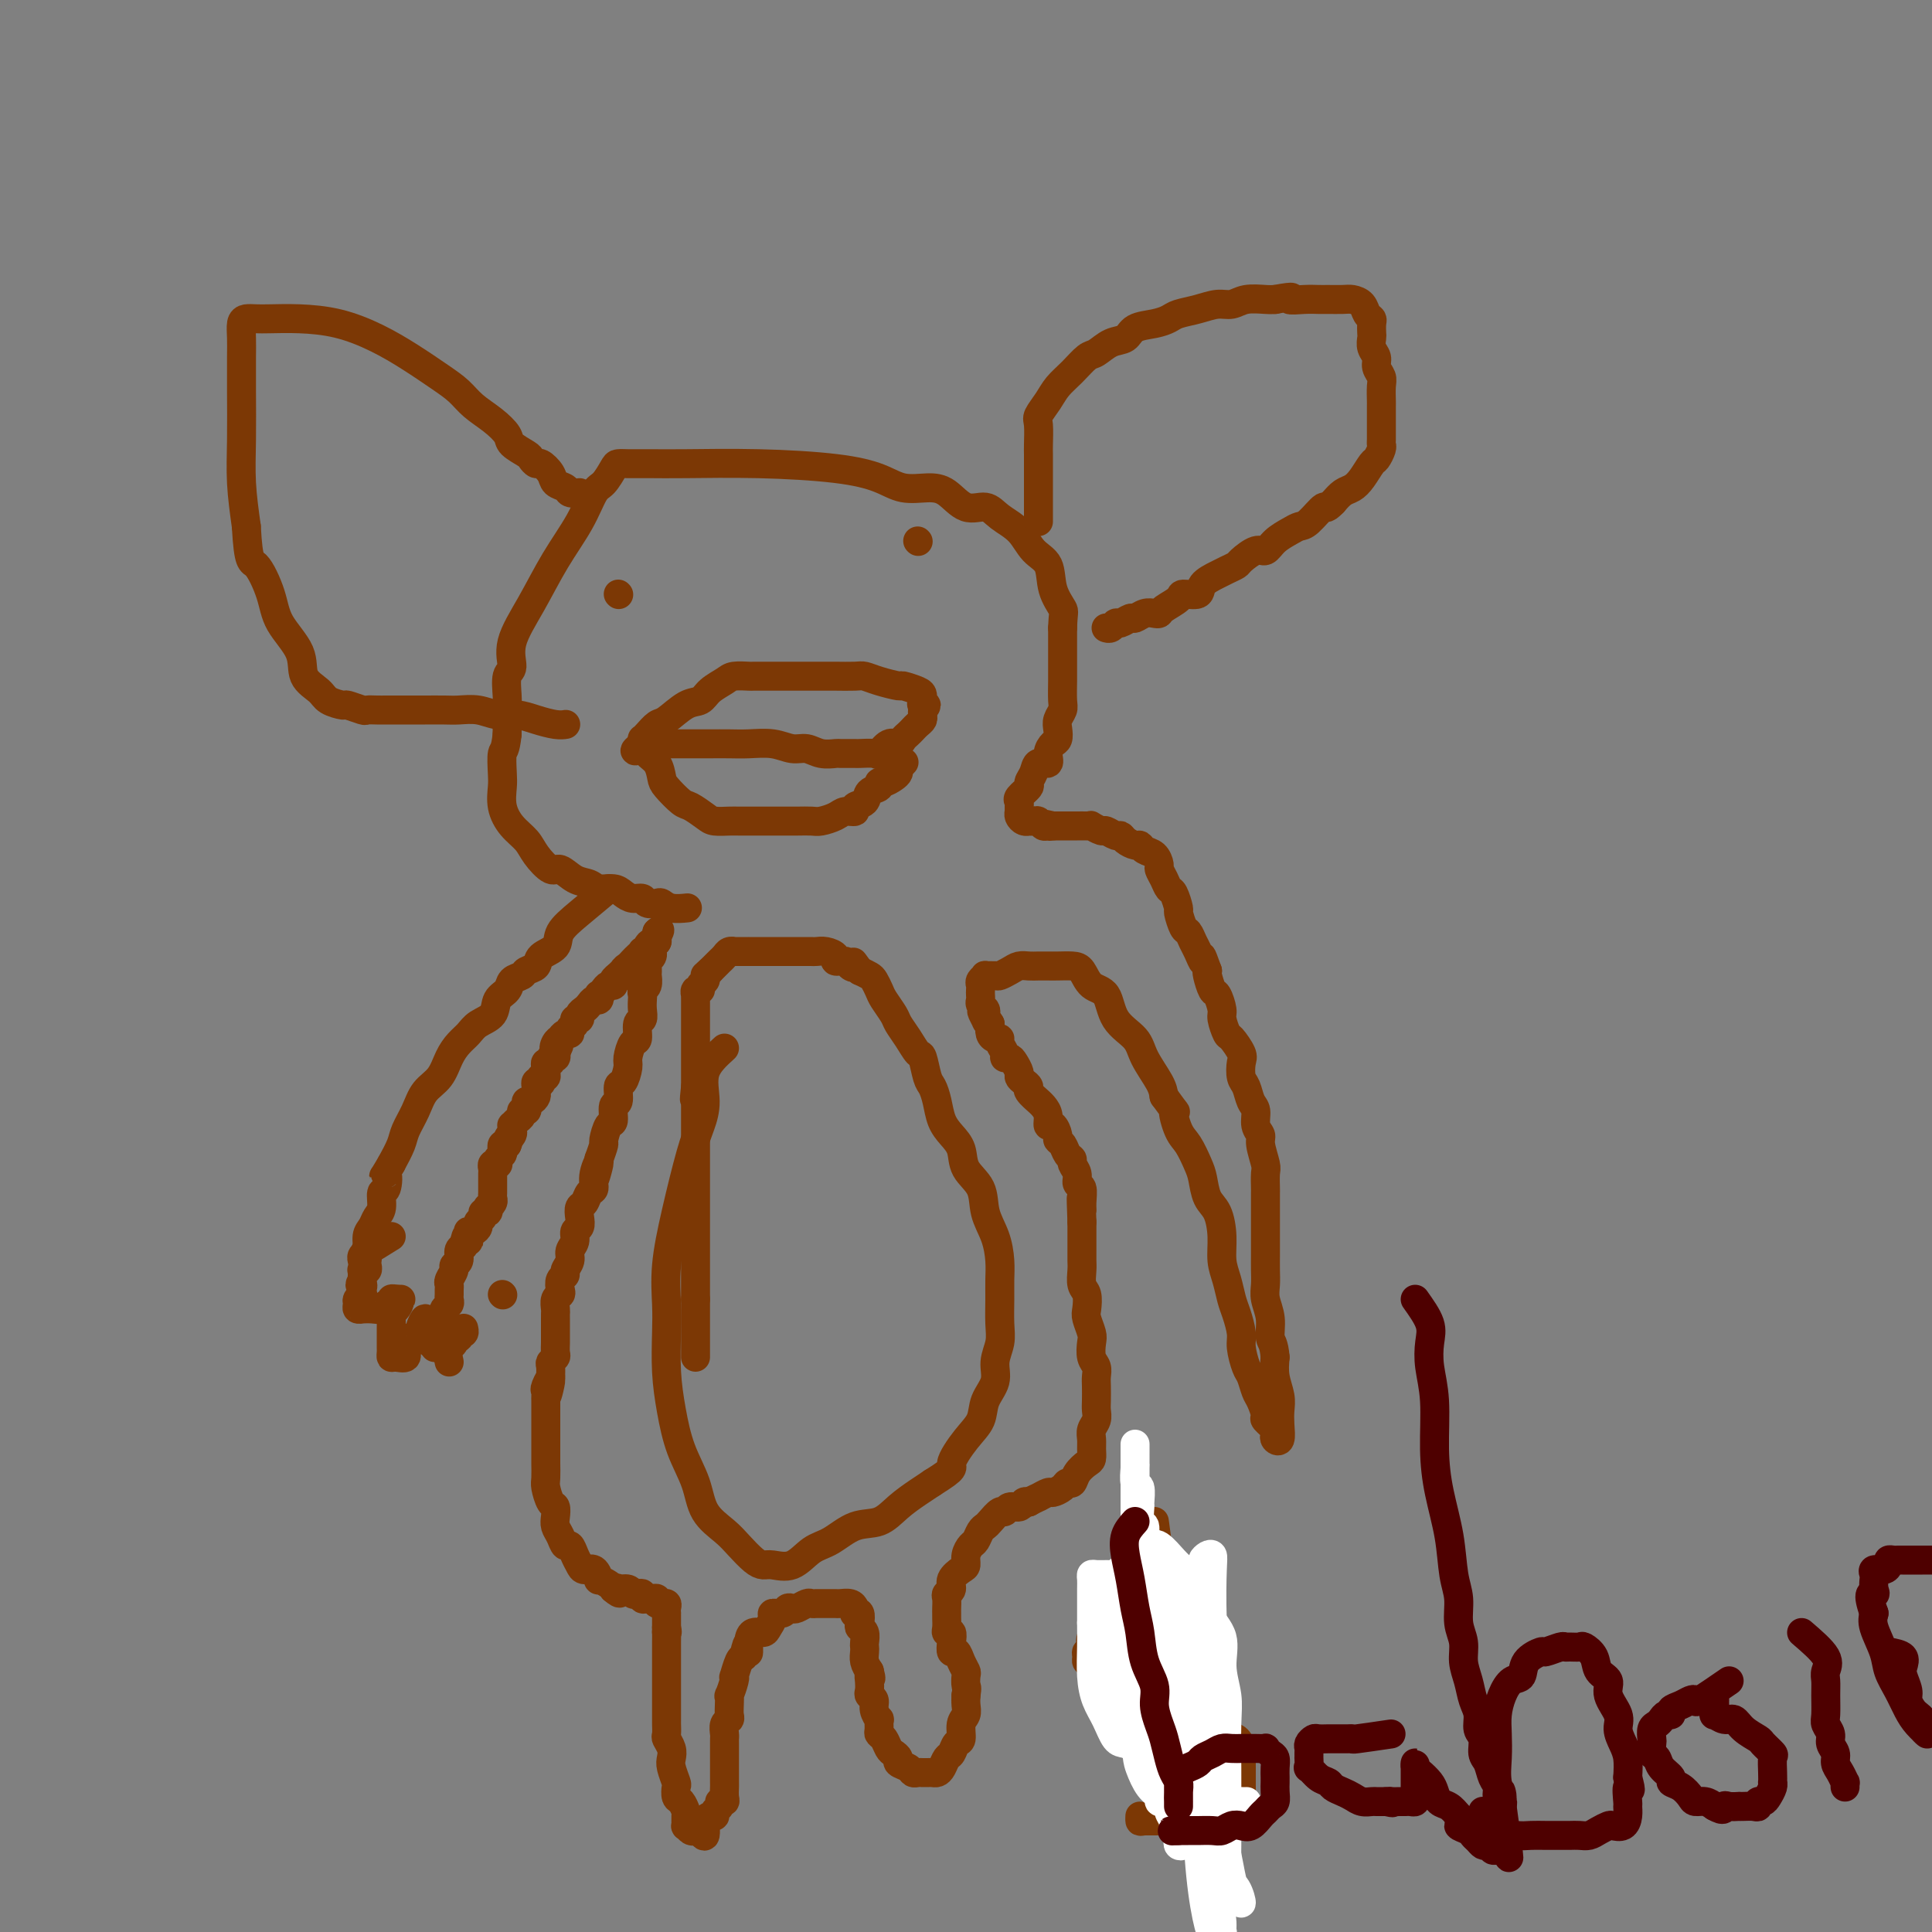 <svg viewBox='0 0 400 400' version='1.1' xmlns='http://www.w3.org/2000/svg' xmlns:xlink='http://www.w3.org/1999/xlink'><rect x="0" y="0" width="400" height="400" fill="#808080" stroke="none"/><g fill='none' stroke='#7C3805' stroke-width='6' stroke-linecap='round' stroke-linejoin='round'><path d='M126,184c-2.090,1.739 -4.180,3.478 -6,5c-1.820,1.522 -3.370,2.827 -4,4c-0.630,1.173 -0.339,2.212 -1,3c-0.661,0.788 -2.275,1.323 -3,2c-0.725,0.677 -0.560,1.494 -1,2c-0.440,0.506 -1.484,0.701 -2,1c-0.516,0.299 -0.504,0.703 -1,1c-0.496,0.297 -1.502,0.488 -2,1c-0.498,0.512 -0.490,1.345 -1,2c-0.510,0.655 -1.540,1.134 -2,2c-0.460,0.866 -0.350,2.121 -1,3c-0.650,0.879 -2.060,1.383 -3,2c-0.940,0.617 -1.410,1.347 -2,2c-0.590,0.653 -1.298,1.230 -2,2c-0.702,0.770 -1.396,1.732 -2,3c-0.604,1.268 -1.117,2.842 -2,4c-0.883,1.158 -2.137,1.902 -3,3c-0.863,1.098 -1.334,2.552 -2,4c-0.666,1.448 -1.525,2.890 -2,4c-0.475,1.110 -0.564,1.889 -1,3c-0.436,1.111 -1.218,2.556 -2,4'/><path d='M81,241c-2.410,4.143 -1.433,2.002 -1,2c0.433,-0.002 0.324,2.135 0,3c-0.324,0.865 -0.861,0.457 -1,1c-0.139,0.543 0.122,2.037 0,3c-0.122,0.963 -0.625,1.395 -1,2c-0.375,0.605 -0.622,1.381 -1,2c-0.378,0.619 -0.886,1.080 -1,2c-0.114,0.920 0.166,2.299 0,3c-0.166,0.701 -0.776,0.724 -1,1c-0.224,0.276 -0.060,0.805 0,1c0.060,0.195 0.017,0.056 0,0c-0.017,-0.056 -0.009,-0.028 0,0'/><path d='M81,256c-2.113,1.323 -4.225,2.645 -5,3c-0.775,0.355 -0.211,-0.259 0,0c0.211,0.259 0.071,1.389 0,2c-0.071,0.611 -0.072,0.703 0,1c0.072,0.297 0.215,0.801 0,1c-0.215,0.199 -0.790,0.095 -1,0c-0.210,-0.095 -0.057,-0.179 0,0c0.057,0.179 0.016,0.623 0,1c-0.016,0.377 -0.008,0.689 0,1'/><path d='M75,265c-0.929,1.575 -0.253,1.014 0,1c0.253,-0.014 0.082,0.521 0,1c-0.082,0.479 -0.076,0.903 0,1c0.076,0.097 0.221,-0.132 0,0c-0.221,0.132 -0.807,0.624 -1,1c-0.193,0.376 0.007,0.636 0,1c-0.007,0.364 -0.219,0.831 0,1c0.219,0.169 0.870,0.041 1,0c0.130,-0.041 -0.263,0.004 0,0c0.263,-0.004 1.180,-0.057 2,0c0.820,0.057 1.543,0.226 2,0c0.457,-0.226 0.649,-0.845 1,-1c0.351,-0.155 0.862,0.155 1,0c0.138,-0.155 -0.097,-0.773 0,-1c0.097,-0.227 0.526,-0.061 1,0c0.474,0.061 0.993,0.017 1,0c0.007,-0.017 -0.496,-0.009 -1,0'/><path d='M82,269c1.298,0.093 0.544,1.324 0,2c-0.544,0.676 -0.878,0.797 -1,1c-0.122,0.203 -0.033,0.488 0,1c0.033,0.512 0.009,1.250 0,2c-0.009,0.750 -0.003,1.511 0,2c0.003,0.489 0.002,0.705 0,1c-0.002,0.295 -0.007,0.669 0,1c0.007,0.331 0.026,0.619 0,1c-0.026,0.381 -0.096,0.856 0,1c0.096,0.144 0.359,-0.042 1,0c0.641,0.042 1.659,0.311 2,0c0.341,-0.311 0.004,-1.203 0,-2c-0.004,-0.797 0.324,-1.499 1,-2c0.676,-0.501 1.698,-0.799 2,-1c0.302,-0.201 -0.116,-0.303 0,-1c0.116,-0.697 0.767,-1.988 1,-2c0.233,-0.012 0.048,1.254 0,2c-0.048,0.746 0.042,0.971 0,1c-0.042,0.029 -0.218,-0.136 0,0c0.218,0.136 0.828,0.575 1,1c0.172,0.425 -0.094,0.836 0,1c0.094,0.164 0.547,0.082 1,0'/><path d='M90,278c0.415,0.691 -0.048,0.918 0,1c0.048,0.082 0.605,0.019 1,0c0.395,-0.019 0.626,0.005 1,0c0.374,-0.005 0.889,-0.039 1,0c0.111,0.039 -0.181,0.150 0,0c0.181,-0.150 0.837,-0.561 1,-1c0.163,-0.439 -0.167,-0.906 0,-1c0.167,-0.094 0.829,0.185 1,0c0.171,-0.185 -0.150,-0.833 0,-1c0.150,-0.167 0.771,0.147 1,0c0.229,-0.147 0.065,-0.756 0,-1c-0.065,-0.244 -0.033,-0.122 0,0'/><path d='M104,268c0.000,0.000 0.100,0.100 0.1,0.1'/><path d='M93,282c-0.423,-2.024 -0.845,-4.048 -1,-5c-0.155,-0.952 -0.041,-0.832 0,-1c0.041,-0.168 0.010,-0.622 0,-1c-0.010,-0.378 0.001,-0.679 0,-1c-0.001,-0.321 -0.014,-0.663 0,-1c0.014,-0.337 0.056,-0.668 0,-1c-0.056,-0.332 -0.211,-0.666 0,-1c0.211,-0.334 0.789,-0.667 1,-1c0.211,-0.333 0.055,-0.666 0,-1c-0.055,-0.334 -0.011,-0.671 0,-1c0.011,-0.329 -0.012,-0.652 0,-1c0.012,-0.348 0.060,-0.722 0,-1c-0.060,-0.278 -0.227,-0.459 0,-1c0.227,-0.541 0.848,-1.440 1,-2c0.152,-0.560 -0.165,-0.779 0,-1c0.165,-0.221 0.814,-0.444 1,-1c0.186,-0.556 -0.090,-1.445 0,-2c0.090,-0.555 0.545,-0.778 1,-1'/><path d='M96,258c0.691,-3.895 0.920,-1.631 1,-1c0.080,0.631 0.011,-0.370 0,-1c-0.011,-0.630 0.034,-0.890 0,-1c-0.034,-0.110 -0.149,-0.071 0,0c0.149,0.071 0.561,0.173 1,0c0.439,-0.173 0.906,-0.620 1,-1c0.094,-0.380 -0.185,-0.694 0,-1c0.185,-0.306 0.833,-0.603 1,-1c0.167,-0.397 -0.148,-0.894 0,-1c0.148,-0.106 0.758,0.179 1,0c0.242,-0.179 0.118,-0.821 0,-1c-0.118,-0.179 -0.228,0.106 0,0c0.228,-0.106 0.793,-0.602 1,-1c0.207,-0.398 0.055,-0.698 0,-1c-0.055,-0.302 -0.015,-0.606 0,-1c0.015,-0.394 0.004,-0.879 0,-1c-0.004,-0.121 -0.001,0.123 0,0c0.001,-0.123 -0.001,-0.611 0,-1c0.001,-0.389 0.004,-0.679 0,-1c-0.004,-0.321 -0.015,-0.674 0,-1c0.015,-0.326 0.056,-0.626 0,-1c-0.056,-0.374 -0.207,-0.821 0,-1c0.207,-0.179 0.774,-0.089 1,0c0.226,0.089 0.112,0.178 0,0c-0.112,-0.178 -0.224,-0.622 0,-1c0.224,-0.378 0.782,-0.689 1,-1c0.218,-0.311 0.097,-0.622 0,-1c-0.097,-0.378 -0.171,-0.822 0,-1c0.171,-0.178 0.585,-0.089 1,0'/><path d='M105,237c1.331,-3.426 0.160,-1.492 0,-1c-0.160,0.492 0.692,-0.460 1,-1c0.308,-0.540 0.073,-0.669 0,-1c-0.073,-0.331 0.018,-0.863 0,-1c-0.018,-0.137 -0.145,0.122 0,0c0.145,-0.122 0.561,-0.624 1,-1c0.439,-0.376 0.902,-0.627 1,-1c0.098,-0.373 -0.167,-0.870 0,-1c0.167,-0.130 0.767,0.106 1,0c0.233,-0.106 0.101,-0.553 0,-1c-0.101,-0.447 -0.170,-0.893 0,-1c0.170,-0.107 0.581,0.125 1,0c0.419,-0.125 0.848,-0.608 1,-1c0.152,-0.392 0.027,-0.692 0,-1c-0.027,-0.308 0.044,-0.622 0,-1c-0.044,-0.378 -0.204,-0.818 0,-1c0.204,-0.182 0.773,-0.104 1,0c0.227,0.104 0.114,0.235 0,0c-0.114,-0.235 -0.228,-0.838 0,-1c0.228,-0.162 0.797,0.115 1,0c0.203,-0.115 0.039,-0.623 0,-1c-0.039,-0.377 0.046,-0.622 0,-1c-0.046,-0.378 -0.222,-0.889 0,-1c0.222,-0.111 0.843,0.176 1,0c0.157,-0.176 -0.150,-0.817 0,-1c0.150,-0.183 0.757,0.090 1,0c0.243,-0.090 0.121,-0.545 0,-1'/><path d='M115,218c1.564,-3.123 0.474,-1.429 0,-1c-0.474,0.429 -0.333,-0.406 0,-1c0.333,-0.594 0.859,-0.947 1,-1c0.141,-0.053 -0.102,0.193 0,0c0.102,-0.193 0.548,-0.826 1,-1c0.452,-0.174 0.910,0.112 1,0c0.090,-0.112 -0.187,-0.621 0,-1c0.187,-0.379 0.838,-0.626 1,-1c0.162,-0.374 -0.164,-0.873 0,-1c0.164,-0.127 0.817,0.120 1,0c0.183,-0.120 -0.105,-0.605 0,-1c0.105,-0.395 0.603,-0.698 1,-1c0.397,-0.302 0.694,-0.602 1,-1c0.306,-0.398 0.621,-0.894 1,-1c0.379,-0.106 0.822,0.178 1,0c0.178,-0.178 0.090,-0.817 0,-1c-0.090,-0.183 -0.183,0.092 0,0c0.183,-0.092 0.641,-0.550 1,-1c0.359,-0.450 0.618,-0.891 1,-1c0.382,-0.109 0.887,0.114 1,0c0.113,-0.114 -0.166,-0.567 0,-1c0.166,-0.433 0.775,-0.847 1,-1c0.225,-0.153 0.064,-0.044 0,0c-0.064,0.044 -0.032,0.022 0,0'/><path d='M128,202c2.250,-2.427 1.376,-0.495 1,0c-0.376,0.495 -0.254,-0.445 0,-1c0.254,-0.555 0.641,-0.723 1,-1c0.359,-0.277 0.688,-0.662 1,-1c0.312,-0.338 0.605,-0.629 1,-1c0.395,-0.371 0.893,-0.821 1,-1c0.107,-0.179 -0.178,-0.086 0,0c0.178,0.086 0.818,0.164 1,0c0.182,-0.164 -0.095,-0.569 0,-1c0.095,-0.431 0.561,-0.886 1,-1c0.439,-0.114 0.850,0.113 1,0c0.150,-0.113 0.040,-0.566 0,-1c-0.040,-0.434 -0.011,-0.848 0,-1c0.011,-0.152 0.003,-0.044 0,0c-0.003,0.044 -0.002,0.022 0,0'/><path d='M136,193c1.221,-1.215 0.274,0.248 0,1c-0.274,0.752 0.124,0.793 0,1c-0.124,0.207 -0.769,0.581 -1,1c-0.231,0.419 -0.048,0.885 0,1c0.048,0.115 -0.040,-0.119 0,0c0.040,0.119 0.207,0.590 0,1c-0.207,0.410 -0.786,0.758 -1,1c-0.214,0.242 -0.061,0.379 0,1c0.061,0.621 0.030,1.725 0,2c-0.030,0.275 -0.061,-0.278 0,0c0.061,0.278 0.212,1.386 0,2c-0.212,0.614 -0.788,0.732 -1,1c-0.212,0.268 -0.061,0.685 0,1c0.061,0.315 0.031,0.526 0,1c-0.031,0.474 -0.064,1.210 0,2c0.064,0.790 0.223,1.633 0,2c-0.223,0.367 -0.830,0.257 -1,1c-0.170,0.743 0.095,2.340 0,3c-0.095,0.660 -0.551,0.384 -1,1c-0.449,0.616 -0.890,2.124 -1,3c-0.110,0.876 0.110,1.122 0,2c-0.110,0.878 -0.551,2.390 -1,3c-0.449,0.610 -0.908,0.318 -1,1c-0.092,0.682 0.182,2.337 0,3c-0.182,0.663 -0.818,0.333 -1,1c-0.182,0.667 0.092,2.331 0,3c-0.092,0.669 -0.550,0.344 -1,1c-0.450,0.656 -0.890,2.292 -1,3c-0.110,0.708 0.112,0.488 0,1c-0.112,0.512 -0.556,1.756 -1,3'/><path d='M124,240c-1.792,7.423 -0.273,2.479 0,1c0.273,-1.479 -0.701,0.506 -1,2c-0.299,1.494 0.077,2.497 0,3c-0.077,0.503 -0.608,0.506 -1,1c-0.392,0.494 -0.645,1.479 -1,2c-0.355,0.521 -0.812,0.576 -1,1c-0.188,0.424 -0.107,1.216 0,2c0.107,0.784 0.240,1.561 0,2c-0.240,0.439 -0.853,0.541 -1,1c-0.147,0.459 0.172,1.275 0,2c-0.172,0.725 -0.834,1.359 -1,2c-0.166,0.641 0.166,1.289 0,2c-0.166,0.711 -0.828,1.486 -1,2c-0.172,0.514 0.146,0.767 0,1c-0.146,0.233 -0.757,0.447 -1,1c-0.243,0.553 -0.118,1.444 0,2c0.118,0.556 0.228,0.778 0,1c-0.228,0.222 -0.793,0.444 -1,1c-0.207,0.556 -0.055,1.444 0,2c0.055,0.556 0.015,0.779 0,1c-0.015,0.221 -0.004,0.439 0,1c0.004,0.561 0.001,1.463 0,2c-0.001,0.537 0.001,0.707 0,1c-0.001,0.293 -0.004,0.709 0,1c0.004,0.291 0.015,0.458 0,1c-0.015,0.542 -0.057,1.459 0,2c0.057,0.541 0.211,0.706 0,1c-0.211,0.294 -0.789,0.718 -1,1c-0.211,0.282 -0.057,0.422 0,1c0.057,0.578 0.016,1.594 0,2c-0.016,0.406 -0.008,0.203 0,0'/><path d='M114,285c-1.486,7.140 -0.202,2.491 0,1c0.202,-1.491 -0.678,0.177 -1,1c-0.322,0.823 -0.086,0.802 0,1c0.086,0.198 0.023,0.617 0,1c-0.023,0.383 -0.006,0.731 0,1c0.006,0.269 0.002,0.457 0,1c-0.002,0.543 -0.000,1.439 0,2c0.000,0.561 0.000,0.787 0,1c-0.000,0.213 -0.000,0.412 0,1c0.000,0.588 0.000,1.565 0,2c-0.000,0.435 -0.001,0.328 0,1c0.001,0.672 0.003,2.124 0,3c-0.003,0.876 -0.011,1.175 0,2c0.011,0.825 0.042,2.174 0,3c-0.042,0.826 -0.156,1.127 0,2c0.156,0.873 0.581,2.316 1,3c0.419,0.684 0.833,0.608 1,1c0.167,0.392 0.086,1.252 0,2c-0.086,0.748 -0.178,1.383 0,2c0.178,0.617 0.625,1.215 1,2c0.375,0.785 0.677,1.756 1,2c0.323,0.244 0.667,-0.238 1,0c0.333,0.238 0.654,1.196 1,2c0.346,0.804 0.718,1.454 1,2c0.282,0.546 0.475,0.986 1,1c0.525,0.014 1.384,-0.400 2,0c0.616,0.400 0.990,1.612 1,2c0.010,0.388 -0.343,-0.049 0,0c0.343,0.049 1.384,0.586 2,1c0.616,0.414 0.808,0.707 1,1'/><path d='M127,329c1.957,1.697 1.350,0.441 1,0c-0.350,-0.441 -0.444,-0.067 0,0c0.444,0.067 1.424,-0.175 2,0c0.576,0.175 0.746,0.765 1,1c0.254,0.235 0.593,0.116 1,0c0.407,-0.116 0.884,-0.228 1,0c0.116,0.228 -0.128,0.797 0,1c0.128,0.203 0.627,0.040 1,0c0.373,-0.040 0.621,0.042 1,0c0.379,-0.042 0.890,-0.208 1,0c0.110,0.208 -0.181,0.791 0,1c0.181,0.209 0.833,0.046 1,0c0.167,-0.046 -0.151,0.025 0,0c0.151,-0.025 0.773,-0.147 1,0c0.227,0.147 0.061,0.564 0,1c-0.061,0.436 -0.016,0.890 0,1c0.016,0.110 0.004,-0.125 0,0c-0.004,0.125 -0.001,0.611 0,1c0.001,0.389 0.000,0.683 0,1c-0.000,0.317 -0.000,0.659 0,1'/><path d='M138,337c0.309,1.184 0.083,1.142 0,1c-0.083,-0.142 -0.022,-0.386 0,0c0.022,0.386 0.006,1.403 0,2c-0.006,0.597 -0.002,0.775 0,1c0.002,0.225 0.000,0.497 0,1c-0.000,0.503 -0.000,1.238 0,2c0.000,0.762 0.000,1.551 0,2c-0.000,0.449 -0.000,0.557 0,1c0.000,0.443 0.000,1.222 0,2c-0.000,0.778 -0.000,1.555 0,2c0.000,0.445 0.000,0.557 0,1c-0.000,0.443 -0.001,1.217 0,2c0.001,0.783 0.004,1.575 0,2c-0.004,0.425 -0.015,0.484 0,1c0.015,0.516 0.056,1.488 0,2c-0.056,0.512 -0.207,0.565 0,1c0.207,0.435 0.774,1.253 1,2c0.226,0.747 0.112,1.423 0,2c-0.112,0.577 -0.224,1.057 0,2c0.224,0.943 0.782,2.351 1,3c0.218,0.649 0.097,0.540 0,1c-0.097,0.460 -0.169,1.490 0,2c0.169,0.510 0.580,0.500 1,1c0.420,0.500 0.847,1.511 1,2c0.153,0.489 0.030,0.457 0,1c-0.030,0.543 0.033,1.662 0,2c-0.033,0.338 -0.164,-0.105 0,0c0.164,0.105 0.621,0.759 1,1c0.379,0.241 0.680,0.069 1,0c0.320,-0.069 0.660,-0.034 1,0'/><path d='M145,379c1.306,2.701 1.072,-0.046 1,-1c-0.072,-0.954 0.018,-0.115 0,0c-0.018,0.115 -0.144,-0.494 0,-1c0.144,-0.506 0.559,-0.910 1,-1c0.441,-0.090 0.906,0.134 1,0c0.094,-0.134 -0.185,-0.626 0,-1c0.185,-0.374 0.834,-0.629 1,-1c0.166,-0.371 -0.152,-0.857 0,-1c0.152,-0.143 0.773,0.057 1,0c0.227,-0.057 0.061,-0.372 0,-1c-0.061,-0.628 -0.016,-1.568 0,-2c0.016,-0.432 0.004,-0.357 0,-1c-0.004,-0.643 -0.001,-2.004 0,-3c0.001,-0.996 0.001,-1.628 0,-2c-0.001,-0.372 -0.001,-0.485 0,-1c0.001,-0.515 0.004,-1.434 0,-2c-0.004,-0.566 -0.015,-0.781 0,-1c0.015,-0.219 0.057,-0.442 0,-1c-0.057,-0.558 -0.211,-1.450 0,-2c0.211,-0.550 0.788,-0.757 1,-1c0.212,-0.243 0.061,-0.520 0,-1c-0.061,-0.480 -0.030,-1.163 0,-2c0.030,-0.837 0.060,-1.829 0,-2c-0.060,-0.171 -0.209,0.480 0,0c0.209,-0.480 0.777,-2.090 1,-3c0.223,-0.910 0.101,-1.120 0,-1c-0.101,0.120 -0.181,0.571 0,0c0.181,-0.571 0.623,-2.163 1,-3c0.377,-0.837 0.688,-0.918 1,-1'/><path d='M154,343c1.008,-4.934 1.029,-1.769 1,-1c-0.029,0.769 -0.109,-0.858 0,-2c0.109,-1.142 0.406,-1.798 1,-2c0.594,-0.202 1.487,0.052 2,0c0.513,-0.052 0.648,-0.410 1,-1c0.352,-0.590 0.921,-1.412 1,-2c0.079,-0.588 -0.331,-0.941 0,-1c0.331,-0.059 1.402,0.177 2,0c0.598,-0.177 0.723,-0.765 1,-1c0.277,-0.235 0.704,-0.115 1,0c0.296,0.115 0.459,0.227 1,0c0.541,-0.227 1.458,-0.793 2,-1c0.542,-0.207 0.709,-0.056 1,0c0.291,0.056 0.707,0.015 1,0c0.293,-0.015 0.463,-0.005 1,0c0.537,0.005 1.440,0.004 2,0c0.560,-0.004 0.777,-0.012 1,0c0.223,0.012 0.451,0.042 1,0c0.549,-0.042 1.419,-0.157 2,0c0.581,0.157 0.874,0.585 1,1c0.126,0.415 0.085,0.818 0,1c-0.085,0.182 -0.215,0.142 0,0c0.215,-0.142 0.776,-0.385 1,0c0.224,0.385 0.113,1.399 0,2c-0.113,0.601 -0.226,0.790 0,1c0.226,0.210 0.792,0.440 1,1c0.208,0.560 0.059,1.448 0,2c-0.059,0.552 -0.026,0.766 0,1c0.026,0.234 0.045,0.486 0,1c-0.045,0.514 -0.156,1.290 0,2c0.156,0.710 0.578,1.355 1,2'/><path d='M180,346c0.620,2.361 0.170,1.262 0,1c-0.170,-0.262 -0.061,0.313 0,1c0.061,0.687 0.073,1.484 0,2c-0.073,0.516 -0.230,0.749 0,1c0.230,0.251 0.846,0.519 1,1c0.154,0.481 -0.156,1.176 0,2c0.156,0.824 0.777,1.778 1,2c0.223,0.222 0.049,-0.288 0,0c-0.049,0.288 0.028,1.372 0,2c-0.028,0.628 -0.161,0.798 0,1c0.161,0.202 0.616,0.435 1,1c0.384,0.565 0.698,1.460 1,2c0.302,0.540 0.592,0.723 1,1c0.408,0.277 0.935,0.649 1,1c0.065,0.351 -0.334,0.683 0,1c0.334,0.317 1.399,0.621 2,1c0.601,0.379 0.738,0.833 1,1c0.262,0.167 0.647,0.045 1,0c0.353,-0.045 0.672,-0.014 1,0c0.328,0.014 0.665,0.011 1,0c0.335,-0.011 0.667,-0.029 1,0c0.333,0.029 0.666,0.106 1,0c0.334,-0.106 0.668,-0.394 1,-1c0.332,-0.606 0.662,-1.531 1,-2c0.338,-0.469 0.683,-0.482 1,-1c0.317,-0.518 0.607,-1.542 1,-2c0.393,-0.458 0.890,-0.349 1,-1c0.110,-0.651 -0.166,-2.061 0,-3c0.166,-0.939 0.776,-1.407 1,-2c0.224,-0.593 0.064,-1.312 0,-2c-0.064,-0.688 -0.032,-1.344 0,-2'/><path d='M200,351c0.313,-1.889 0.095,-1.610 0,-2c-0.095,-0.390 -0.068,-1.448 0,-2c0.068,-0.552 0.176,-0.598 0,-1c-0.176,-0.402 -0.634,-1.159 -1,-2c-0.366,-0.841 -0.638,-1.766 -1,-2c-0.362,-0.234 -0.815,0.222 -1,0c-0.185,-0.222 -0.102,-1.124 0,-2c0.102,-0.876 0.224,-1.726 0,-2c-0.224,-0.274 -0.792,0.030 -1,0c-0.208,-0.030 -0.055,-0.393 0,-1c0.055,-0.607 0.014,-1.458 0,-2c-0.014,-0.542 0.001,-0.774 0,-1c-0.001,-0.226 -0.016,-0.444 0,-1c0.016,-0.556 0.063,-1.448 0,-2c-0.063,-0.552 -0.237,-0.763 0,-1c0.237,-0.237 0.886,-0.500 1,-1c0.114,-0.500 -0.306,-1.237 0,-2c0.306,-0.763 1.339,-1.551 2,-2c0.661,-0.449 0.951,-0.558 1,-1c0.049,-0.442 -0.141,-1.218 0,-2c0.141,-0.782 0.614,-1.570 1,-2c0.386,-0.430 0.684,-0.501 1,-1c0.316,-0.499 0.648,-1.425 1,-2c0.352,-0.575 0.723,-0.799 1,-1c0.277,-0.201 0.459,-0.378 1,-1c0.541,-0.622 1.440,-1.687 2,-2c0.560,-0.313 0.780,0.126 1,0c0.220,-0.126 0.440,-0.817 1,-1c0.560,-0.183 1.458,0.143 2,0c0.542,-0.143 0.726,-0.755 1,-1c0.274,-0.245 0.637,-0.122 1,0'/><path d='M213,311c1.732,-0.936 1.563,-0.777 2,-1c0.437,-0.223 1.479,-0.829 2,-1c0.521,-0.171 0.520,0.092 1,0c0.480,-0.092 1.442,-0.539 2,-1c0.558,-0.461 0.714,-0.935 1,-1c0.286,-0.065 0.704,0.278 1,0c0.296,-0.278 0.472,-1.177 1,-2c0.528,-0.823 1.408,-1.572 2,-2c0.592,-0.428 0.894,-0.537 1,-1c0.106,-0.463 0.014,-1.279 0,-2c-0.014,-0.721 0.049,-1.347 0,-2c-0.049,-0.653 -0.209,-1.333 0,-2c0.209,-0.667 0.788,-1.319 1,-2c0.212,-0.681 0.058,-1.390 0,-2c-0.058,-0.610 -0.019,-1.121 0,-2c0.019,-0.879 0.019,-2.126 0,-3c-0.019,-0.874 -0.057,-1.374 0,-2c0.057,-0.626 0.208,-1.379 0,-2c-0.208,-0.621 -0.774,-1.110 -1,-2c-0.226,-0.890 -0.112,-2.182 0,-3c0.112,-0.818 0.222,-1.163 0,-2c-0.222,-0.837 -0.778,-2.167 -1,-3c-0.222,-0.833 -0.112,-1.168 0,-2c0.112,-0.832 0.226,-2.162 0,-3c-0.226,-0.838 -0.793,-1.183 -1,-2c-0.207,-0.817 -0.056,-2.106 0,-3c0.056,-0.894 0.015,-1.394 0,-2c-0.015,-0.606 -0.004,-1.317 0,-2c0.004,-0.683 0.001,-1.338 0,-2c-0.001,-0.662 -0.000,-1.332 0,-2c0.000,-0.668 0.000,-1.334 0,-2'/><path d='M224,253c-0.305,-7.936 -0.066,-4.276 0,-3c0.066,1.276 -0.039,0.167 0,-1c0.039,-1.167 0.221,-2.393 0,-3c-0.221,-0.607 -0.847,-0.595 -1,-1c-0.153,-0.405 0.167,-1.225 0,-2c-0.167,-0.775 -0.819,-1.503 -1,-2c-0.181,-0.497 0.110,-0.762 0,-1c-0.110,-0.238 -0.621,-0.450 -1,-1c-0.379,-0.550 -0.627,-1.438 -1,-2c-0.373,-0.562 -0.870,-0.797 -1,-1c-0.130,-0.203 0.106,-0.372 0,-1c-0.106,-0.628 -0.555,-1.714 -1,-2c-0.445,-0.286 -0.888,0.226 -1,0c-0.112,-0.226 0.106,-1.192 0,-2c-0.106,-0.808 -0.535,-1.459 -1,-2c-0.465,-0.541 -0.964,-0.971 -1,-1c-0.036,-0.029 0.393,0.343 0,0c-0.393,-0.343 -1.607,-1.400 -2,-2c-0.393,-0.600 0.035,-0.742 0,-1c-0.035,-0.258 -0.534,-0.633 -1,-1c-0.466,-0.367 -0.899,-0.725 -1,-1c-0.101,-0.275 0.132,-0.468 0,-1c-0.132,-0.532 -0.628,-1.403 -1,-2c-0.372,-0.597 -0.621,-0.920 -1,-1c-0.379,-0.080 -0.889,0.084 -1,0c-0.111,-0.084 0.177,-0.417 0,-1c-0.177,-0.583 -0.818,-1.416 -1,-2c-0.182,-0.584 0.096,-0.919 0,-1c-0.096,-0.081 -0.564,0.094 -1,0c-0.436,-0.094 -0.839,-0.455 -1,-1c-0.161,-0.545 -0.081,-1.272 0,-2'/><path d='M205,212c-2.858,-4.571 -1.502,-1.998 -1,-1c0.502,0.998 0.148,0.422 0,0c-0.148,-0.422 -0.092,-0.690 0,-1c0.092,-0.310 0.221,-0.660 0,-1c-0.221,-0.340 -0.791,-0.668 -1,-1c-0.209,-0.332 -0.057,-0.666 0,-1c0.057,-0.334 0.020,-0.668 0,-1c-0.020,-0.332 -0.021,-0.663 0,-1c0.021,-0.337 0.065,-0.679 0,-1c-0.065,-0.321 -0.240,-0.621 0,-1c0.240,-0.379 0.893,-0.836 1,-1c0.107,-0.164 -0.333,-0.034 0,0c0.333,0.034 1.440,-0.029 2,0c0.560,0.029 0.573,0.151 1,0c0.427,-0.151 1.269,-0.577 2,-1c0.731,-0.423 1.349,-0.845 2,-1c0.651,-0.155 1.333,-0.042 2,0c0.667,0.042 1.320,0.012 2,0c0.680,-0.012 1.388,-0.007 2,0c0.612,0.007 1.127,0.016 2,0c0.873,-0.016 2.105,-0.055 3,0c0.895,0.055 1.455,0.205 2,1c0.545,0.795 1.075,2.234 2,3c0.925,0.766 2.244,0.859 3,2c0.756,1.141 0.948,3.331 2,5c1.052,1.669 2.962,2.819 4,4c1.038,1.181 1.202,2.395 2,4c0.798,1.605 2.228,3.601 3,5c0.772,1.399 0.886,2.199 1,3'/><path d='M241,227c3.356,4.647 2.247,2.766 2,3c-0.247,0.234 0.367,2.584 1,4c0.633,1.416 1.286,1.900 2,3c0.714,1.100 1.488,2.817 2,4c0.512,1.183 0.763,1.831 1,3c0.237,1.169 0.459,2.857 1,4c0.541,1.143 1.402,1.741 2,3c0.598,1.259 0.933,3.179 1,5c0.067,1.821 -0.136,3.545 0,5c0.136,1.455 0.610,2.642 1,4c0.390,1.358 0.696,2.885 1,4c0.304,1.115 0.606,1.816 1,3c0.394,1.184 0.879,2.849 1,4c0.121,1.151 -0.123,1.787 0,3c0.123,1.213 0.612,3.001 1,4c0.388,0.999 0.676,1.208 1,2c0.324,0.792 0.683,2.166 1,3c0.317,0.834 0.593,1.126 1,2c0.407,0.874 0.945,2.328 1,3c0.055,0.672 -0.374,0.561 0,1c0.374,0.439 1.550,1.429 2,2c0.450,0.571 0.173,0.722 0,1c-0.173,0.278 -0.241,0.683 0,1c0.241,0.317 0.793,0.546 1,0c0.207,-0.546 0.069,-1.867 0,-3c-0.069,-1.133 -0.070,-2.077 0,-3c0.070,-0.923 0.211,-1.825 0,-3c-0.211,-1.175 -0.775,-2.621 -1,-4c-0.225,-1.379 -0.113,-2.689 0,-4'/><path d='M264,281c-0.243,-3.038 -0.850,-3.134 -1,-4c-0.150,-0.866 0.156,-2.501 0,-4c-0.156,-1.499 -0.774,-2.862 -1,-4c-0.226,-1.138 -0.061,-2.052 0,-3c0.061,-0.948 0.016,-1.930 0,-3c-0.016,-1.070 -0.004,-2.228 0,-3c0.004,-0.772 0.001,-1.156 0,-2c-0.001,-0.844 -0.000,-2.146 0,-3c0.000,-0.854 -0.000,-1.258 0,-2c0.000,-0.742 0.001,-1.821 0,-3c-0.001,-1.179 -0.004,-2.459 0,-3c0.004,-0.541 0.016,-0.344 0,-1c-0.016,-0.656 -0.061,-2.167 0,-3c0.061,-0.833 0.227,-0.990 0,-2c-0.227,-1.010 -0.849,-2.874 -1,-4c-0.151,-1.126 0.167,-1.513 0,-2c-0.167,-0.487 -0.819,-1.074 -1,-2c-0.181,-0.926 0.109,-2.192 0,-3c-0.109,-0.808 -0.616,-1.160 -1,-2c-0.384,-0.840 -0.646,-2.170 -1,-3c-0.354,-0.830 -0.802,-1.162 -1,-2c-0.198,-0.838 -0.148,-2.182 0,-3c0.148,-0.818 0.394,-1.110 0,-2c-0.394,-0.890 -1.429,-2.379 -2,-3c-0.571,-0.621 -0.678,-0.374 -1,-1c-0.322,-0.626 -0.861,-2.126 -1,-3c-0.139,-0.874 0.120,-1.124 0,-2c-0.120,-0.876 -0.620,-2.379 -1,-3c-0.380,-0.621 -0.641,-0.359 -1,-1c-0.359,-0.641 -0.817,-2.183 -1,-3c-0.183,-0.817 -0.092,-0.908 0,-1'/><path d='M250,201c-1.726,-4.842 -1.039,-2.447 -1,-2c0.039,0.447 -0.568,-1.054 -1,-2c-0.432,-0.946 -0.689,-1.336 -1,-2c-0.311,-0.664 -0.675,-1.600 -1,-2c-0.325,-0.400 -0.612,-0.263 -1,-1c-0.388,-0.737 -0.877,-2.347 -1,-3c-0.123,-0.653 0.121,-0.350 0,-1c-0.121,-0.650 -0.606,-2.253 -1,-3c-0.394,-0.747 -0.696,-0.638 -1,-1c-0.304,-0.362 -0.610,-1.196 -1,-2c-0.390,-0.804 -0.864,-1.578 -1,-2c-0.136,-0.422 0.067,-0.490 0,-1c-0.067,-0.510 -0.403,-1.460 -1,-2c-0.597,-0.540 -1.456,-0.671 -2,-1c-0.544,-0.329 -0.775,-0.858 -1,-1c-0.225,-0.142 -0.446,0.101 -1,0c-0.554,-0.101 -1.443,-0.548 -2,-1c-0.557,-0.452 -0.784,-0.910 -1,-1c-0.216,-0.090 -0.421,0.186 -1,0c-0.579,-0.186 -1.530,-0.834 -2,-1c-0.470,-0.166 -0.458,0.152 -1,0c-0.542,-0.152 -1.637,-0.773 -2,-1c-0.363,-0.227 0.005,-0.061 0,0c-0.005,0.061 -0.382,0.016 -1,0c-0.618,-0.016 -1.475,-0.004 -2,0c-0.525,0.004 -0.718,0.001 -1,0c-0.282,-0.001 -0.653,-0.000 -1,0c-0.347,0.000 -0.670,0.000 -1,0c-0.330,-0.000 -0.666,-0.000 -1,0c-0.334,0.000 -0.667,0.000 -1,0'/><path d='M218,171c-3.179,-0.769 -1.625,-0.192 -1,0c0.625,0.192 0.321,-0.001 0,0c-0.321,0.001 -0.660,0.196 -1,0c-0.340,-0.196 -0.682,-0.784 -1,-1c-0.318,-0.216 -0.611,-0.061 -1,0c-0.389,0.061 -0.875,0.027 -1,0c-0.125,-0.027 0.110,-0.049 0,0c-0.110,0.049 -0.565,0.167 -1,0c-0.435,-0.167 -0.851,-0.621 -1,-1c-0.149,-0.379 -0.032,-0.683 0,-1c0.032,-0.317 -0.020,-0.648 0,-1c0.020,-0.352 0.114,-0.727 0,-1c-0.114,-0.273 -0.435,-0.445 0,-1c0.435,-0.555 1.627,-1.492 2,-2c0.373,-0.508 -0.073,-0.587 0,-1c0.073,-0.413 0.663,-1.161 1,-2c0.337,-0.839 0.420,-1.768 1,-2c0.580,-0.232 1.658,0.233 2,0c0.342,-0.233 -0.053,-1.164 0,-2c0.053,-0.836 0.554,-1.575 1,-2c0.446,-0.425 0.838,-0.535 1,-1c0.162,-0.465 0.096,-1.286 0,-2c-0.096,-0.714 -0.222,-1.320 0,-2c0.222,-0.680 0.792,-1.434 1,-2c0.208,-0.566 0.056,-0.945 0,-2c-0.056,-1.055 -0.015,-2.788 0,-4c0.015,-1.212 0.004,-1.903 0,-3c-0.004,-1.097 -0.001,-2.599 0,-4c0.001,-1.401 0.001,-2.700 0,-4'/><path d='M220,130c0.116,-3.365 0.405,-3.279 0,-4c-0.405,-0.721 -1.505,-2.251 -2,-4c-0.495,-1.749 -0.386,-3.717 -1,-5c-0.614,-1.283 -1.952,-1.882 -3,-3c-1.048,-1.118 -1.806,-2.755 -3,-4c-1.194,-1.245 -2.825,-2.099 -4,-3c-1.175,-0.901 -1.896,-1.847 -3,-2c-1.104,-0.153 -2.592,0.489 -4,0c-1.408,-0.489 -2.735,-2.109 -4,-3c-1.265,-0.891 -2.469,-1.051 -4,-1c-1.531,0.051 -3.388,0.315 -5,0c-1.612,-0.315 -2.980,-1.209 -5,-2c-2.020,-0.791 -4.691,-1.480 -9,-2c-4.309,-0.520 -10.257,-0.871 -16,-1c-5.743,-0.129 -11.283,-0.035 -15,0c-3.717,0.035 -5.611,0.010 -7,0c-1.389,-0.010 -2.273,-0.006 -3,0c-0.727,0.006 -1.297,0.015 -2,0c-0.703,-0.015 -1.541,-0.054 -2,0c-0.459,0.054 -0.541,0.202 -1,1c-0.459,0.798 -1.297,2.248 -2,3c-0.703,0.752 -1.272,0.808 -2,2c-0.728,1.192 -1.616,3.521 -3,6c-1.384,2.479 -3.264,5.109 -5,8c-1.736,2.891 -3.327,6.041 -5,9c-1.673,2.959 -3.429,5.725 -4,8c-0.571,2.275 0.043,4.060 0,5c-0.043,0.940 -0.744,1.035 -1,2c-0.256,0.965 -0.069,2.798 0,4c0.069,1.202 0.020,1.772 0,3c-0.020,1.228 -0.010,3.114 0,5'/><path d='M105,152c-0.380,3.638 -0.829,3.232 -1,4c-0.171,0.768 -0.064,2.708 0,4c0.064,1.292 0.085,1.934 0,3c-0.085,1.066 -0.276,2.557 0,4c0.276,1.443 1.018,2.840 2,4c0.982,1.160 2.205,2.083 3,3c0.795,0.917 1.161,1.828 2,3c0.839,1.172 2.149,2.605 3,3c0.851,0.395 1.243,-0.249 2,0c0.757,0.249 1.879,1.390 3,2c1.121,0.610 2.239,0.689 3,1c0.761,0.311 1.163,0.853 2,1c0.837,0.147 2.107,-0.100 3,0c0.893,0.100 1.409,0.549 2,1c0.591,0.451 1.257,0.904 2,1c0.743,0.096 1.563,-0.167 2,0c0.437,0.167 0.492,0.763 1,1c0.508,0.237 1.467,0.116 2,0c0.533,-0.116 0.638,-0.227 1,0c0.362,0.227 0.982,0.792 2,1c1.018,0.208 2.434,0.059 3,0c0.566,-0.059 0.283,-0.030 0,0'/><path d='M215,108c-0.000,-1.512 -0.000,-3.024 0,-4c0.000,-0.976 0.000,-1.417 0,-2c-0.000,-0.583 -0.000,-1.309 0,-2c0.000,-0.691 0.000,-1.348 0,-2c-0.000,-0.652 -0.002,-1.301 0,-2c0.002,-0.699 0.007,-1.450 0,-2c-0.007,-0.550 -0.025,-0.899 0,-2c0.025,-1.101 0.092,-2.955 0,-4c-0.092,-1.045 -0.344,-1.282 0,-2c0.344,-0.718 1.285,-1.917 2,-3c0.715,-1.083 1.205,-2.048 2,-3c0.795,-0.952 1.894,-1.889 3,-3c1.106,-1.111 2.220,-2.395 3,-3c0.780,-0.605 1.227,-0.529 2,-1c0.773,-0.471 1.874,-1.488 3,-2c1.126,-0.512 2.278,-0.518 3,-1c0.722,-0.482 1.014,-1.438 2,-2c0.986,-0.562 2.665,-0.729 4,-1c1.335,-0.271 2.325,-0.646 3,-1c0.675,-0.354 1.036,-0.687 2,-1c0.964,-0.313 2.531,-0.606 4,-1c1.469,-0.394 2.841,-0.890 4,-1c1.159,-0.110 2.104,0.166 3,0c0.896,-0.166 1.741,-0.776 3,-1c1.259,-0.224 2.931,-0.064 4,0c1.069,0.064 1.534,0.032 2,0'/><path d='M264,62c5.027,-0.928 3.094,-0.249 3,0c-0.094,0.249 1.651,0.066 3,0c1.349,-0.066 2.302,-0.016 3,0c0.698,0.016 1.142,-0.003 2,0c0.858,0.003 2.128,0.029 3,0c0.872,-0.029 1.344,-0.111 2,0c0.656,0.111 1.496,0.415 2,1c0.504,0.585 0.671,1.451 1,2c0.329,0.549 0.819,0.780 1,1c0.181,0.220 0.053,0.429 0,1c-0.053,0.571 -0.029,1.504 0,2c0.029,0.496 0.064,0.556 0,1c-0.064,0.444 -0.227,1.272 0,2c0.227,0.728 0.846,1.355 1,2c0.154,0.645 -0.155,1.310 0,2c0.155,0.690 0.774,1.407 1,2c0.226,0.593 0.061,1.061 0,2c-0.061,0.939 -0.016,2.348 0,3c0.016,0.652 0.004,0.545 0,1c-0.004,0.455 -0.001,1.470 0,2c0.001,0.530 0.001,0.575 0,1c-0.001,0.425 -0.004,1.231 0,2c0.004,0.769 0.013,1.500 0,2c-0.013,0.500 -0.048,0.770 0,1c0.048,0.230 0.179,0.418 0,1c-0.179,0.582 -0.667,1.556 -1,2c-0.333,0.444 -0.512,0.359 -1,1c-0.488,0.641 -1.285,2.007 -2,3c-0.715,0.993 -1.346,1.614 -2,2c-0.654,0.386 -1.330,0.539 -2,1c-0.670,0.461 -1.335,1.231 -2,2'/><path d='M276,104c-1.845,1.914 -1.457,0.700 -2,1c-0.543,0.300 -2.019,2.113 -3,3c-0.981,0.887 -1.469,0.849 -2,1c-0.531,0.151 -1.106,0.492 -2,1c-0.894,0.508 -2.108,1.183 -3,2c-0.892,0.817 -1.461,1.777 -2,2c-0.539,0.223 -1.049,-0.292 -2,0c-0.951,0.292 -2.343,1.390 -3,2c-0.657,0.610 -0.580,0.731 -1,1c-0.420,0.269 -1.339,0.684 -2,1c-0.661,0.316 -1.064,0.531 -2,1c-0.936,0.469 -2.405,1.190 -3,2c-0.595,0.810 -0.317,1.709 -1,2c-0.683,0.291 -2.329,-0.027 -3,0c-0.671,0.027 -0.368,0.398 -1,1c-0.632,0.602 -2.201,1.433 -3,2c-0.799,0.567 -0.829,0.869 -1,1c-0.171,0.131 -0.483,0.092 -1,0c-0.517,-0.092 -1.238,-0.236 -2,0c-0.762,0.236 -1.566,0.852 -2,1c-0.434,0.148 -0.498,-0.170 -1,0c-0.502,0.170 -1.441,0.830 -2,1c-0.559,0.170 -0.737,-0.150 -1,0c-0.263,0.150 -0.609,0.771 -1,1c-0.391,0.229 -0.826,0.065 -1,0c-0.174,-0.065 -0.087,-0.033 0,0'/><path d='M120,102c-0.789,0.095 -1.577,0.189 -2,0c-0.423,-0.189 -0.480,-0.663 -1,-1c-0.520,-0.337 -1.502,-0.538 -2,-1c-0.498,-0.462 -0.513,-1.184 -1,-2c-0.487,-0.816 -1.448,-1.728 -2,-2c-0.552,-0.272 -0.696,0.094 -1,0c-0.304,-0.094 -0.769,-0.647 -1,-1c-0.231,-0.353 -0.229,-0.506 -1,-1c-0.771,-0.494 -2.317,-1.329 -3,-2c-0.683,-0.671 -0.505,-1.179 -1,-2c-0.495,-0.821 -1.663,-1.955 -3,-3c-1.337,-1.045 -2.844,-2.001 -4,-3c-1.156,-0.999 -1.962,-2.039 -3,-3c-1.038,-0.961 -2.310,-1.841 -4,-3c-1.690,-1.159 -3.800,-2.598 -6,-4c-2.200,-1.402 -4.490,-2.768 -7,-4c-2.510,-1.232 -5.239,-2.331 -8,-3c-2.761,-0.669 -5.552,-0.910 -8,-1c-2.448,-0.090 -4.551,-0.030 -6,0c-1.449,0.030 -2.245,0.028 -3,0c-0.755,-0.028 -1.470,-0.084 -2,0c-0.530,0.084 -0.874,0.308 -1,1c-0.126,0.692 -0.035,1.851 0,3c0.035,1.149 0.012,2.289 0,4c-0.012,1.711 -0.014,3.995 0,7c0.014,3.005 0.042,6.732 0,10c-0.042,3.268 -0.155,6.077 0,9c0.155,2.923 0.577,5.962 1,9'/><path d='M51,109c0.441,8.022 1.044,7.076 2,8c0.956,0.924 2.266,3.717 3,6c0.734,2.283 0.891,4.054 2,6c1.109,1.946 3.170,4.067 4,6c0.830,1.933 0.430,3.680 1,5c0.570,1.320 2.111,2.214 3,3c0.889,0.786 1.126,1.465 2,2c0.874,0.535 2.384,0.928 3,1c0.616,0.072 0.339,-0.177 1,0c0.661,0.177 2.260,0.779 3,1c0.740,0.221 0.621,0.059 1,0c0.379,-0.059 1.257,-0.016 2,0c0.743,0.016 1.352,0.004 2,0c0.648,-0.004 1.335,-0.001 2,0c0.665,0.001 1.307,0.001 2,0c0.693,-0.001 1.437,-0.001 2,0c0.563,0.001 0.943,0.004 2,0c1.057,-0.004 2.789,-0.016 4,0c1.211,0.016 1.902,0.060 3,0c1.098,-0.060 2.605,-0.222 4,0c1.395,0.222 2.679,0.830 4,1c1.321,0.170 2.680,-0.098 4,0c1.320,0.098 2.601,0.562 4,1c1.399,0.438 2.915,0.849 4,1c1.085,0.151 1.739,0.043 2,0c0.261,-0.043 0.131,-0.022 0,0'/><path d='M137,154c1.952,0.000 3.903,0.000 5,0c1.097,-0.000 1.339,-0.001 2,0c0.661,0.001 1.741,0.004 3,0c1.259,-0.004 2.696,-0.016 4,0c1.304,0.016 2.473,0.061 4,0c1.527,-0.061 3.411,-0.227 5,0c1.589,0.227 2.882,0.845 4,1c1.118,0.155 2.062,-0.155 3,0c0.938,0.155 1.870,0.774 3,1c1.130,0.226 2.457,0.060 3,0c0.543,-0.060 0.302,-0.014 1,0c0.698,0.014 2.336,-0.004 3,0c0.664,0.004 0.353,0.030 1,0c0.647,-0.030 2.253,-0.116 3,0c0.747,0.116 0.634,0.435 1,0c0.366,-0.435 1.211,-1.622 2,-2c0.789,-0.378 1.520,0.053 2,0c0.480,-0.053 0.707,-0.592 1,-1c0.293,-0.408 0.653,-0.687 1,-1c0.347,-0.313 0.681,-0.661 1,-1c0.319,-0.339 0.621,-0.668 1,-1c0.379,-0.332 0.833,-0.666 1,-1c0.167,-0.334 0.048,-0.667 0,-1c-0.048,-0.333 -0.024,-0.667 0,-1'/><path d='M191,147c1.547,-1.555 0.414,-0.941 0,-1c-0.414,-0.059 -0.108,-0.790 0,-1c0.108,-0.210 0.018,0.102 0,0c-0.018,-0.102 0.035,-0.619 0,-1c-0.035,-0.381 -0.160,-0.628 -1,-1c-0.840,-0.372 -2.397,-0.870 -3,-1c-0.603,-0.130 -0.252,0.109 -1,0c-0.748,-0.109 -2.594,-0.565 -4,-1c-1.406,-0.435 -2.372,-0.849 -3,-1c-0.628,-0.151 -0.916,-0.041 -2,0c-1.084,0.041 -2.962,0.011 -4,0c-1.038,-0.011 -1.236,-0.003 -2,0c-0.764,0.003 -2.094,0.001 -3,0c-0.906,-0.001 -1.388,-0.000 -2,0c-0.612,0.000 -1.352,0.000 -2,0c-0.648,-0.000 -1.203,-0.001 -2,0c-0.797,0.001 -1.837,0.002 -3,0c-1.163,-0.002 -2.451,-0.009 -3,0c-0.549,0.009 -0.359,0.034 -1,0c-0.641,-0.034 -2.113,-0.127 -3,0c-0.887,0.127 -1.190,0.476 -2,1c-0.810,0.524 -2.128,1.225 -3,2c-0.872,0.775 -1.298,1.626 -2,2c-0.702,0.374 -1.680,0.272 -3,1c-1.320,0.728 -2.981,2.285 -4,3c-1.019,0.715 -1.397,0.587 -2,1c-0.603,0.413 -1.430,1.369 -2,2c-0.570,0.631 -0.884,0.939 -1,1c-0.116,0.061 -0.033,-0.125 0,0c0.033,0.125 0.017,0.563 0,1'/><path d='M133,154c-2.971,2.353 -0.900,1.234 0,1c0.900,-0.234 0.629,0.417 1,1c0.371,0.583 1.382,1.097 2,2c0.618,0.903 0.841,2.196 1,3c0.159,0.804 0.254,1.119 1,2c0.746,0.881 2.143,2.327 3,3c0.857,0.673 1.173,0.573 2,1c0.827,0.427 2.164,1.382 3,2c0.836,0.618 1.171,0.898 2,1c0.829,0.102 2.150,0.027 3,0c0.850,-0.027 1.227,-0.007 2,0c0.773,0.007 1.940,0.002 3,0c1.060,-0.002 2.012,0.000 3,0c0.988,-0.000 2.012,-0.003 3,0c0.988,0.003 1.941,0.011 3,0c1.059,-0.011 2.225,-0.041 3,0c0.775,0.041 1.158,0.151 2,0c0.842,-0.151 2.142,-0.564 3,-1c0.858,-0.436 1.275,-0.894 2,-1c0.725,-0.106 1.757,0.141 2,0c0.243,-0.141 -0.303,-0.669 0,-1c0.303,-0.331 1.456,-0.466 2,-1c0.544,-0.534 0.478,-1.467 1,-2c0.522,-0.533 1.632,-0.668 2,-1c0.368,-0.332 -0.006,-0.863 0,-1c0.006,-0.137 0.393,0.118 1,0c0.607,-0.118 1.433,-0.609 2,-1c0.567,-0.391 0.876,-0.683 1,-1c0.124,-0.317 0.062,-0.658 0,-1'/><path d='M186,159c1.622,-1.622 1.178,-1.178 1,-1c-0.178,0.178 -0.089,0.089 0,0'/><path d='M128,123c0.000,0.000 0.100,0.100 0.1,0.1'/><path d='M190,112c0.000,0.000 0.100,0.100 0.1,0.1'/><path d='M150,217c-1.710,1.557 -3.420,3.115 -4,5c-0.580,1.885 -0.030,4.098 0,6c0.030,1.902 -0.461,3.495 -1,5c-0.539,1.505 -1.125,2.924 -2,6c-0.875,3.076 -2.039,7.811 -3,12c-0.961,4.189 -1.719,7.832 -2,11c-0.281,3.168 -0.085,5.861 0,8c0.085,2.139 0.057,3.725 0,6c-0.057,2.275 -0.144,5.238 0,8c0.144,2.762 0.521,5.324 1,8c0.479,2.676 1.062,5.468 2,8c0.938,2.532 2.233,4.804 3,7c0.767,2.196 1.007,4.315 2,6c0.993,1.685 2.740,2.934 4,4c1.260,1.066 2.034,1.949 3,3c0.966,1.051 2.124,2.272 3,3c0.876,0.728 1.472,0.965 2,1c0.528,0.035 0.990,-0.131 2,0c1.010,0.131 2.570,0.559 4,0c1.430,-0.559 2.731,-2.106 4,-3c1.269,-0.894 2.507,-1.135 4,-2c1.493,-0.865 3.243,-2.353 5,-3c1.757,-0.647 3.523,-0.452 5,-1c1.477,-0.548 2.667,-1.840 4,-3c1.333,-1.160 2.809,-2.189 4,-3c1.191,-0.811 2.095,-1.406 3,-2'/><path d='M193,307c5.257,-3.284 3.900,-2.993 4,-4c0.100,-1.007 1.658,-3.311 3,-5c1.342,-1.689 2.469,-2.762 3,-4c0.531,-1.238 0.468,-2.640 1,-4c0.532,-1.360 1.659,-2.678 2,-4c0.341,-1.322 -0.105,-2.650 0,-4c0.105,-1.350 0.761,-2.723 1,-4c0.239,-1.277 0.062,-2.458 0,-4c-0.062,-1.542 -0.010,-3.443 0,-5c0.010,-1.557 -0.023,-2.769 0,-4c0.023,-1.231 0.100,-2.481 0,-4c-0.100,-1.519 -0.379,-3.305 -1,-5c-0.621,-1.695 -1.584,-3.297 -2,-5c-0.416,-1.703 -0.286,-3.508 -1,-5c-0.714,-1.492 -2.271,-2.671 -3,-4c-0.729,-1.329 -0.629,-2.808 -1,-4c-0.371,-1.192 -1.213,-2.099 -2,-3c-0.787,-0.901 -1.521,-1.797 -2,-3c-0.479,-1.203 -0.705,-2.712 -1,-4c-0.295,-1.288 -0.659,-2.354 -1,-3c-0.341,-0.646 -0.659,-0.873 -1,-2c-0.341,-1.127 -0.706,-3.154 -1,-4c-0.294,-0.846 -0.516,-0.509 -1,-1c-0.484,-0.491 -1.229,-1.808 -2,-3c-0.771,-1.192 -1.569,-2.260 -2,-3c-0.431,-0.740 -0.496,-1.154 -1,-2c-0.504,-0.846 -1.447,-2.124 -2,-3c-0.553,-0.876 -0.715,-1.348 -1,-2c-0.285,-0.652 -0.692,-1.483 -1,-2c-0.308,-0.517 -0.517,-0.719 -1,-1c-0.483,-0.281 -1.242,-0.640 -2,-1'/><path d='M178,201c-2.184,-3.028 -1.144,-1.599 -1,-1c0.144,0.599 -0.608,0.367 -1,0c-0.392,-0.367 -0.423,-0.869 -1,-1c-0.577,-0.131 -1.698,0.108 -2,0c-0.302,-0.108 0.217,-0.565 0,-1c-0.217,-0.435 -1.170,-0.849 -2,-1c-0.830,-0.151 -1.537,-0.041 -2,0c-0.463,0.041 -0.683,0.011 -1,0c-0.317,-0.011 -0.733,-0.003 -1,0c-0.267,0.003 -0.386,0.001 -1,0c-0.614,-0.001 -1.724,-0.000 -2,0c-0.276,0.000 0.282,0.000 0,0c-0.282,-0.000 -1.403,-0.000 -2,0c-0.597,0.000 -0.671,0.000 -1,0c-0.329,-0.000 -0.914,-0.000 -1,0c-0.086,0.000 0.327,0.000 0,0c-0.327,-0.000 -1.394,-0.000 -2,0c-0.606,0.000 -0.753,0.000 -1,0c-0.247,-0.000 -0.596,-0.000 -1,0c-0.404,0.000 -0.864,0.000 -1,0c-0.136,-0.000 0.052,-0.001 0,0c-0.052,0.001 -0.342,0.003 -1,0c-0.658,-0.003 -1.682,-0.012 -2,0c-0.318,0.012 0.069,0.045 0,0c-0.069,-0.045 -0.596,-0.167 -1,0c-0.404,0.167 -0.686,0.622 -1,1c-0.314,0.378 -0.662,0.679 -1,1c-0.338,0.321 -0.668,0.663 -1,1c-0.332,0.337 -0.666,0.668 -1,1'/><path d='M147,201c-1.001,0.842 -1.004,0.946 -1,1c0.004,0.054 0.016,0.057 0,0c-0.016,-0.057 -0.061,-0.174 0,0c0.061,0.174 0.226,0.639 0,1c-0.226,0.361 -0.845,0.618 -1,1c-0.155,0.382 0.155,0.890 0,1c-0.155,0.110 -0.774,-0.178 -1,0c-0.226,0.178 -0.061,0.821 0,1c0.061,0.179 0.016,-0.107 0,0c-0.016,0.107 -0.004,0.607 0,1c0.004,0.393 0.001,0.678 0,1c-0.001,0.322 -0.000,0.682 0,1c0.000,0.318 0.000,0.596 0,1c-0.000,0.404 -0.000,0.935 0,1c0.000,0.065 0.000,-0.334 0,0c-0.000,0.334 -0.000,1.403 0,2c0.000,0.597 0.000,0.723 0,1c-0.000,0.277 -0.000,0.704 0,1c0.000,0.296 0.000,0.461 0,1c-0.000,0.539 -0.000,1.453 0,2c0.000,0.547 0.000,0.729 0,1c-0.000,0.271 -0.000,0.632 0,1c0.000,0.368 0.000,0.742 0,1c-0.000,0.258 -0.000,0.399 0,1c0.000,0.601 0.000,1.662 0,2c-0.000,0.338 -0.000,-0.046 0,0c0.000,0.046 0.000,0.523 0,1'/><path d='M144,225c-0.464,4.118 -0.124,2.411 0,2c0.124,-0.411 0.033,0.472 0,1c-0.033,0.528 -0.009,0.700 0,1c0.009,0.300 0.002,0.728 0,1c-0.002,0.272 -0.001,0.387 0,1c0.001,0.613 0.000,1.723 0,2c-0.000,0.277 -0.000,-0.277 0,0c0.000,0.277 0.000,1.387 0,2c-0.000,0.613 -0.000,0.729 0,1c0.000,0.271 0.000,0.698 0,1c-0.000,0.302 -0.000,0.479 0,1c0.000,0.521 0.000,1.386 0,2c-0.000,0.614 -0.000,0.977 0,1c0.000,0.023 0.000,-0.296 0,0c-0.000,0.296 -0.000,1.206 0,2c0.000,0.794 0.000,1.474 0,2c-0.000,0.526 -0.000,0.900 0,1c0.000,0.100 0.000,-0.073 0,0c-0.000,0.073 -0.000,0.391 0,1c0.000,0.609 0.000,1.508 0,2c-0.000,0.492 -0.000,0.578 0,1c0.000,0.422 0.000,1.181 0,2c-0.000,0.819 -0.000,1.699 0,3c0.000,1.301 0.000,3.022 0,4c0.000,0.978 0.000,1.214 0,2c0.000,0.786 0.000,2.122 0,3c0.000,0.878 0.000,1.297 0,2c0.000,0.703 0.000,1.689 0,2c0.000,0.311 0.000,-0.054 0,0c0.000,0.054 0.000,0.527 0,1'/><path d='M144,269c0.000,6.990 0.000,2.464 0,1c0.000,-1.464 0.000,0.132 0,1c0.000,0.868 0.000,1.006 0,1c0.000,-0.006 0.000,-0.156 0,0c0.000,0.156 0.000,0.619 0,1c0.000,0.381 0.000,0.679 0,1c0.000,0.321 0.000,0.663 0,1c-0.000,0.337 -0.000,0.667 0,1c0.000,0.333 0.000,0.667 0,1c0.000,0.333 -0.000,0.664 0,1c0.000,0.336 0.000,0.678 0,1c0.000,0.322 0.000,0.625 0,1c0.000,0.375 0.000,0.821 0,1c0.000,0.179 0.000,0.089 0,0'/><path d='M242,328c-2.870,2.535 -5.740,5.070 -7,6c-1.260,0.930 -0.910,0.256 -1,0c-0.090,-0.256 -0.620,-0.094 -1,0c-0.380,0.094 -0.611,0.119 -1,0c-0.389,-0.119 -0.935,-0.384 -1,0c-0.065,0.384 0.350,1.416 0,2c-0.350,0.584 -1.466,0.721 -2,1c-0.534,0.279 -0.487,0.701 -1,1c-0.513,0.299 -1.587,0.475 -2,1c-0.413,0.525 -0.164,1.398 0,2c0.164,0.602 0.243,0.932 0,1c-0.243,0.068 -0.809,-0.126 -1,0c-0.191,0.126 -0.007,0.574 0,1c0.007,0.426 -0.163,0.831 0,1c0.163,0.169 0.659,0.100 1,0c0.341,-0.100 0.528,-0.233 1,0c0.472,0.233 1.227,0.833 2,1c0.773,0.167 1.562,-0.098 2,0c0.438,0.098 0.525,0.558 1,1c0.475,0.442 1.337,0.864 2,1c0.663,0.136 1.126,-0.015 2,0c0.874,0.015 2.158,0.196 3,1c0.842,0.804 1.240,2.230 2,3c0.760,0.770 1.880,0.885 3,1'/><path d='M244,352c3.385,1.887 2.847,1.604 3,2c0.153,0.396 0.997,1.471 2,2c1.003,0.529 2.164,0.513 3,1c0.836,0.487 1.348,1.479 2,2c0.652,0.521 1.443,0.571 2,1c0.557,0.429 0.881,1.237 1,2c0.119,0.763 0.032,1.482 0,2c-0.032,0.518 -0.009,0.834 0,1c0.009,0.166 0.002,0.180 0,1c-0.002,0.820 -0.001,2.444 0,3c0.001,0.556 0.001,0.043 0,0c-0.001,-0.043 -0.002,0.384 0,1c0.002,0.616 0.008,1.422 0,2c-0.008,0.578 -0.029,0.930 0,1c0.029,0.070 0.110,-0.140 0,0c-0.110,0.140 -0.410,0.630 -1,1c-0.590,0.370 -1.471,0.621 -2,1c-0.529,0.379 -0.705,0.886 -1,1c-0.295,0.114 -0.709,-0.166 -1,0c-0.291,0.166 -0.459,0.776 -1,1c-0.541,0.224 -1.454,0.060 -2,0c-0.546,-0.060 -0.725,-0.016 -1,0c-0.275,0.016 -0.647,0.004 -1,0c-0.353,-0.004 -0.686,-0.001 -1,0c-0.314,0.001 -0.609,0.000 -1,0c-0.391,-0.000 -0.878,-0.000 -1,0c-0.122,0.000 0.122,0.000 0,0c-0.122,-0.000 -0.610,-0.000 -1,0c-0.390,0.000 -0.683,0.000 -1,0c-0.317,-0.000 -0.659,-0.000 -1,0'/><path d='M241,377c-1.786,0.000 -1.252,0.000 -1,0c0.252,-0.000 0.222,0.000 0,0c-0.222,0.000 -0.637,0.000 -1,0c-0.363,0.000 -0.675,0.000 -1,0c-0.325,0.000 -0.662,0.000 -1,0'/><path d='M237,377c-0.845,0.060 -0.958,0.208 -1,0c-0.042,-0.208 -0.012,-0.774 0,-1c0.012,-0.226 0.006,-0.113 0,0'/><path d='M239,315c0.423,3.133 0.845,6.267 1,8c0.155,1.733 0.041,2.067 0,2c-0.041,-0.067 -0.011,-0.533 0,0c0.011,0.533 0.003,2.066 0,3c-0.003,0.934 -0.001,1.268 0,2c0.001,0.732 0.000,1.861 0,3c-0.000,1.139 0.000,2.286 0,3c-0.000,0.714 -0.001,0.994 0,2c0.001,1.006 0.003,2.738 0,4c-0.003,1.262 -0.011,2.053 0,3c0.011,0.947 0.041,2.051 0,3c-0.041,0.949 -0.152,1.742 0,3c0.152,1.258 0.566,2.980 1,4c0.434,1.020 0.887,1.340 1,2c0.113,0.660 -0.114,1.662 0,3c0.114,1.338 0.569,3.013 1,4c0.431,0.987 0.837,1.285 1,2c0.163,0.715 0.082,1.846 0,3c-0.082,1.154 -0.166,2.330 0,3c0.166,0.670 0.583,0.835 1,1'/><path d='M245,373c1.000,3.585 1.000,1.549 1,1c0.000,-0.549 0.000,0.391 0,1c-0.000,0.609 0.000,0.888 0,1c0.000,0.112 0.000,0.056 0,0'/></g>
<g fill='none' stroke='#FFFFFF' stroke-width='6' stroke-linecap='round' stroke-linejoin='round'><path d='M238,362c2.264,1.383 4.528,2.765 6,4c1.472,1.235 2.152,2.321 3,4c0.848,1.679 1.864,3.951 3,6c1.136,2.049 2.393,3.874 3,6c0.607,2.126 0.566,4.552 1,6c0.434,1.448 1.343,1.918 2,3c0.657,1.082 1.062,2.775 1,3c-0.062,0.225 -0.590,-1.016 -1,-2c-0.410,-0.984 -0.701,-1.709 -1,-3c-0.299,-1.291 -0.606,-3.149 -1,-5c-0.394,-1.851 -0.876,-3.696 -1,-6c-0.124,-2.304 0.111,-5.066 0,-9c-0.111,-3.934 -0.568,-9.041 -1,-15c-0.432,-5.959 -0.838,-12.770 -1,-18c-0.162,-5.230 -0.081,-8.878 0,-11c0.081,-2.122 0.162,-2.719 0,-3c-0.162,-0.281 -0.565,-0.247 -1,0c-0.435,0.247 -0.901,0.707 -1,1c-0.099,0.293 0.169,0.419 0,1c-0.169,0.581 -0.776,1.618 -1,4c-0.224,2.382 -0.064,6.109 0,15c0.064,8.891 0.032,22.945 0,37'/><path d='M248,380c0.614,12.785 2.150,18.748 3,21c0.850,2.252 1.013,0.794 1,0c-0.013,-0.794 -0.201,-0.922 0,-1c0.201,-0.078 0.790,-0.105 1,0c0.210,0.105 0.042,0.343 0,0c-0.042,-0.343 0.041,-1.267 0,-2c-0.041,-0.733 -0.207,-1.274 0,-2c0.207,-0.726 0.788,-1.635 1,-3c0.212,-1.365 0.057,-3.186 0,-5c-0.057,-1.814 -0.014,-3.621 0,-6c0.014,-2.379 -0.001,-5.331 0,-8c0.001,-2.669 0.017,-5.056 0,-8c-0.017,-2.944 -0.067,-6.446 0,-9c0.067,-2.554 0.252,-4.160 0,-6c-0.252,-1.840 -0.939,-3.915 -1,-6c-0.061,-2.085 0.504,-4.181 0,-6c-0.504,-1.819 -2.078,-3.360 -3,-5c-0.922,-1.640 -1.191,-3.378 -2,-5c-0.809,-1.622 -2.157,-3.128 -3,-4c-0.843,-0.872 -1.183,-1.109 -2,-2c-0.817,-0.891 -2.113,-2.434 -3,-3c-0.887,-0.566 -1.366,-0.154 -2,0c-0.634,0.154 -1.424,0.050 -2,0c-0.576,-0.050 -0.939,-0.045 -1,0c-0.061,0.045 0.179,0.131 0,1c-0.179,0.869 -0.777,2.520 -1,4c-0.223,1.480 -0.070,2.788 0,4c0.070,1.212 0.057,2.326 0,5c-0.057,2.674 -0.159,6.907 0,11c0.159,4.093 0.580,8.047 1,12'/><path d='M235,357c0.293,6.774 0.527,7.710 1,9c0.473,1.290 1.187,2.933 2,4c0.813,1.067 1.724,1.557 2,2c0.276,0.443 -0.085,0.839 0,1c0.085,0.161 0.615,0.086 1,0c0.385,-0.086 0.625,-0.182 1,0c0.375,0.182 0.885,0.643 1,0c0.115,-0.643 -0.165,-2.390 0,-3c0.165,-0.610 0.776,-0.085 1,-1c0.224,-0.915 0.060,-3.272 0,-5c-0.060,-1.728 -0.016,-2.829 0,-4c0.016,-1.171 0.005,-2.414 0,-4c-0.005,-1.586 -0.003,-3.517 0,-5c0.003,-1.483 0.008,-2.519 0,-4c-0.008,-1.481 -0.030,-3.407 0,-5c0.030,-1.593 0.112,-2.851 0,-4c-0.112,-1.149 -0.419,-2.187 -1,-3c-0.581,-0.813 -1.436,-1.401 -2,-2c-0.564,-0.599 -0.837,-1.208 -1,-2c-0.163,-0.792 -0.218,-1.767 -1,-2c-0.782,-0.233 -2.292,0.277 -3,0c-0.708,-0.277 -0.613,-1.342 -1,-2c-0.387,-0.658 -1.256,-0.909 -2,-1c-0.744,-0.091 -1.362,-0.022 -2,0c-0.638,0.022 -1.295,-0.003 -2,0c-0.705,0.003 -1.457,0.033 -2,0c-0.543,-0.033 -0.878,-0.130 -1,0c-0.122,0.130 -0.033,0.489 0,1c0.033,0.511 0.009,1.176 0,2c-0.009,0.824 -0.003,1.807 0,3c0.003,1.193 0.001,2.597 0,4'/><path d='M226,336c0.009,2.384 0.033,3.343 0,5c-0.033,1.657 -0.122,4.013 0,6c0.122,1.987 0.456,3.607 1,5c0.544,1.393 1.298,2.559 2,4c0.702,1.441 1.353,3.157 2,4c0.647,0.843 1.290,0.814 2,1c0.710,0.186 1.487,0.586 2,1c0.513,0.414 0.764,0.841 1,1c0.236,0.159 0.459,0.051 1,0c0.541,-0.051 1.402,-0.043 2,0c0.598,0.043 0.935,0.123 1,0c0.065,-0.123 -0.140,-0.448 0,-1c0.140,-0.552 0.626,-1.332 1,-2c0.374,-0.668 0.636,-1.224 1,-2c0.364,-0.776 0.830,-1.771 1,-3c0.170,-1.229 0.046,-2.693 0,-4c-0.046,-1.307 -0.012,-2.456 0,-4c0.012,-1.544 0.002,-3.482 0,-5c-0.002,-1.518 0.006,-2.617 0,-4c-0.006,-1.383 -0.024,-3.052 0,-4c0.024,-0.948 0.092,-1.176 0,-2c-0.092,-0.824 -0.343,-2.245 -1,-3c-0.657,-0.755 -1.721,-0.843 -2,-1c-0.279,-0.157 0.228,-0.382 0,-1c-0.228,-0.618 -1.192,-1.630 -2,-2c-0.808,-0.370 -1.459,-0.100 -2,0c-0.541,0.100 -0.971,0.030 -1,0c-0.029,-0.030 0.343,-0.018 0,0c-0.343,0.018 -1.400,0.043 -2,0c-0.600,-0.043 -0.743,-0.155 -1,0c-0.257,0.155 -0.629,0.578 -1,1'/><path d='M231,326c-1.083,0.825 -0.290,2.386 0,3c0.290,0.614 0.077,0.281 0,1c-0.077,0.719 -0.017,2.489 0,4c0.017,1.511 -0.007,2.764 0,4c0.007,1.236 0.047,2.456 0,4c-0.047,1.544 -0.181,3.410 0,5c0.181,1.590 0.678,2.902 1,4c0.322,1.098 0.471,1.982 1,3c0.529,1.018 1.438,2.170 2,3c0.562,0.830 0.777,1.336 1,2c0.223,0.664 0.455,1.484 1,2c0.545,0.516 1.403,0.728 2,1c0.597,0.272 0.934,0.603 1,1c0.066,0.397 -0.140,0.861 0,1c0.140,0.139 0.626,-0.045 1,0c0.374,0.045 0.636,0.320 1,0c0.364,-0.320 0.830,-1.233 1,-2c0.170,-0.767 0.046,-1.387 0,-2c-0.046,-0.613 -0.012,-1.221 0,-2c0.012,-0.779 0.003,-1.731 0,-3c-0.003,-1.269 0.000,-2.856 0,-4c-0.000,-1.144 -0.003,-1.843 0,-3c0.003,-1.157 0.012,-2.770 0,-4c-0.012,-1.230 -0.046,-2.077 0,-3c0.046,-0.923 0.171,-1.923 0,-3c-0.171,-1.077 -0.638,-2.232 -1,-3c-0.362,-0.768 -0.619,-1.151 -1,-2c-0.381,-0.849 -0.886,-2.166 -1,-3c-0.114,-0.834 0.162,-1.186 0,-2c-0.162,-0.814 -0.760,-2.090 -1,-3c-0.240,-0.910 -0.120,-1.455 0,-2'/><path d='M239,323c-0.780,-2.700 -0.731,-1.950 -1,-2c-0.269,-0.050 -0.857,-0.900 -1,-2c-0.143,-1.100 0.159,-2.449 0,-3c-0.159,-0.551 -0.778,-0.302 -1,-1c-0.222,-0.698 -0.045,-2.341 0,-3c0.045,-0.659 -0.040,-0.332 0,-1c0.040,-0.668 0.207,-2.329 0,-3c-0.207,-0.671 -0.788,-0.350 -1,-1c-0.212,-0.650 -0.057,-2.269 0,-3c0.057,-0.731 0.015,-0.572 0,-1c-0.015,-0.428 -0.004,-1.442 0,-2c0.004,-0.558 0.001,-0.660 0,-1c-0.001,-0.340 -0.000,-0.919 0,-1c0.000,-0.081 0.000,0.337 0,1c-0.000,0.663 -0.000,1.570 0,2c0.000,0.430 -0.000,0.383 0,1c0.000,0.617 0.000,1.898 0,3c-0.000,1.102 -0.000,2.026 0,3c0.000,0.974 0.000,1.997 0,3c-0.000,1.003 -0.001,1.987 0,3c0.001,1.013 0.004,2.056 0,3c-0.004,0.944 -0.016,1.788 0,3c0.016,1.212 0.060,2.793 0,4c-0.060,1.207 -0.223,2.042 0,3c0.223,0.958 0.833,2.040 1,3c0.167,0.960 -0.109,1.797 0,3c0.109,1.203 0.603,2.772 1,4c0.397,1.228 0.699,2.114 1,3'/><path d='M238,341c0.686,6.662 0.902,3.317 1,3c0.098,-0.317 0.079,2.393 0,4c-0.079,1.607 -0.218,2.110 0,3c0.218,0.890 0.794,2.165 1,3c0.206,0.835 0.041,1.228 0,2c-0.041,0.772 0.040,1.922 0,3c-0.040,1.078 -0.203,2.085 0,3c0.203,0.915 0.771,1.739 1,3c0.229,1.261 0.118,2.958 0,4c-0.118,1.042 -0.243,1.430 0,2c0.243,0.570 0.853,1.322 1,2c0.147,0.678 -0.171,1.281 0,2c0.171,0.719 0.830,1.555 1,2c0.170,0.445 -0.147,0.498 0,1c0.147,0.502 0.760,1.452 1,2c0.240,0.548 0.107,0.695 0,1c-0.107,0.305 -0.187,0.767 0,1c0.187,0.233 0.641,0.235 1,0c0.359,-0.235 0.621,-0.707 1,-1c0.379,-0.293 0.874,-0.407 1,-1c0.126,-0.593 -0.117,-1.664 0,-2c0.117,-0.336 0.594,0.064 1,0c0.406,-0.064 0.741,-0.592 1,-1c0.259,-0.408 0.440,-0.697 1,-1c0.560,-0.303 1.497,-0.620 2,-1c0.503,-0.380 0.572,-0.823 1,-1c0.428,-0.177 1.214,-0.089 2,0'/><path d='M255,374c1.863,-1.155 1.021,-1.041 1,-1c-0.021,0.041 0.779,0.011 1,0c0.221,-0.011 -0.137,-0.003 0,0c0.137,0.003 0.768,0.001 1,0c0.232,-0.001 0.066,-0.000 0,0c-0.066,0.000 -0.033,0.000 0,0'/></g>
<g fill='none' stroke='#4E0000' stroke-width='6' stroke-linecap='round' stroke-linejoin='round'><path d='M235,315c-0.821,0.926 -1.642,1.852 -2,3c-0.358,1.148 -0.252,2.518 0,4c0.252,1.482 0.650,3.074 1,5c0.350,1.926 0.653,4.184 1,6c0.347,1.816 0.737,3.189 1,5c0.263,1.811 0.399,4.059 1,6c0.601,1.941 1.667,3.576 2,5c0.333,1.424 -0.066,2.636 0,4c0.066,1.364 0.596,2.879 1,4c0.404,1.121 0.683,1.847 1,3c0.317,1.153 0.673,2.734 1,4c0.327,1.266 0.623,2.219 1,3c0.377,0.781 0.833,1.391 1,2c0.167,0.609 0.045,1.218 0,2c-0.045,0.782 -0.012,1.738 0,2c0.012,0.262 0.003,-0.171 0,0c-0.003,0.171 -0.001,0.947 0,1c0.001,0.053 0.000,-0.616 0,-1c-0.000,-0.384 -0.000,-0.484 0,-1c0.000,-0.516 0.000,-1.446 0,-2c-0.000,-0.554 -0.000,-0.730 0,-1c0.000,-0.270 0.000,-0.635 0,-1'/><path d='M244,368c0.341,-1.334 1.194,-1.668 2,-2c0.806,-0.332 1.567,-0.663 2,-1c0.433,-0.337 0.540,-0.679 1,-1c0.460,-0.321 1.274,-0.622 2,-1c0.726,-0.378 1.363,-0.833 2,-1c0.637,-0.167 1.275,-0.044 2,0c0.725,0.044 1.539,0.011 2,0c0.461,-0.011 0.571,0.000 1,0c0.429,-0.000 1.176,-0.012 2,0c0.824,0.012 1.723,0.047 2,0c0.277,-0.047 -0.069,-0.177 0,0c0.069,0.177 0.555,0.663 1,1c0.445,0.337 0.851,0.527 1,1c0.149,0.473 0.041,1.230 0,2c-0.041,0.770 -0.014,1.554 0,2c0.014,0.446 0.015,0.554 0,1c-0.015,0.446 -0.045,1.232 0,2c0.045,0.768 0.164,1.520 0,2c-0.164,0.480 -0.610,0.689 -1,1c-0.390,0.311 -0.723,0.723 -1,1c-0.277,0.277 -0.497,0.418 -1,1c-0.503,0.582 -1.288,1.606 -2,2c-0.712,0.394 -1.350,0.158 -2,0c-0.650,-0.158 -1.312,-0.239 -2,0c-0.688,0.239 -1.401,0.796 -2,1c-0.599,0.204 -1.082,0.055 -2,0c-0.918,-0.055 -2.271,-0.015 -3,0c-0.729,0.015 -0.835,0.004 -1,0c-0.165,-0.004 -0.391,-0.001 -1,0c-0.609,0.001 -1.603,0.000 -2,0c-0.397,-0.000 -0.199,-0.000 0,0'/><path d='M244,379c-2.556,0.156 -1.444,0.044 -1,0c0.444,-0.044 0.222,-0.022 0,0'/><path d='M288,359c-2.872,0.423 -5.743,0.845 -7,1c-1.257,0.155 -0.899,0.041 -1,0c-0.101,-0.041 -0.661,-0.011 -1,0c-0.339,0.011 -0.458,0.002 -1,0c-0.542,-0.002 -1.508,0.002 -2,0c-0.492,-0.002 -0.510,-0.012 -1,0c-0.490,0.012 -1.452,0.044 -2,0c-0.548,-0.044 -0.683,-0.165 -1,0c-0.317,0.165 -0.817,0.616 -1,1c-0.183,0.384 -0.049,0.699 0,1c0.049,0.301 0.011,0.587 0,1c-0.011,0.413 0.003,0.955 0,1c-0.003,0.045 -0.022,-0.405 0,0c0.022,0.405 0.085,1.667 0,2c-0.085,0.333 -0.318,-0.261 0,0c0.318,0.261 1.187,1.379 2,2c0.813,0.621 1.568,0.744 2,1c0.432,0.256 0.539,0.643 1,1c0.461,0.357 1.274,0.684 2,1c0.726,0.316 1.363,0.621 2,1c0.637,0.379 1.274,0.834 2,1c0.726,0.166 1.542,0.045 2,0c0.458,-0.045 0.560,-0.013 1,0c0.440,0.013 1.220,0.006 2,0'/><path d='M287,373c1.957,0.464 1.350,0.124 1,0c-0.350,-0.124 -0.444,-0.032 0,0c0.444,0.032 1.425,0.006 2,0c0.575,-0.006 0.742,0.010 1,0c0.258,-0.010 0.605,-0.044 1,0c0.395,0.044 0.838,0.168 1,0c0.162,-0.168 0.043,-0.626 0,-1c-0.043,-0.374 -0.012,-0.663 0,-1c0.012,-0.337 0.003,-0.722 0,-1c-0.003,-0.278 -0.001,-0.450 0,-1c0.001,-0.550 0.002,-1.480 0,-2c-0.002,-0.520 -0.008,-0.631 0,-1c0.008,-0.369 0.030,-0.997 0,-1c-0.030,-0.003 -0.111,0.619 0,1c0.111,0.381 0.414,0.521 1,1c0.586,0.479 1.455,1.297 2,2c0.545,0.703 0.765,1.292 1,2c0.235,0.708 0.486,1.537 1,2c0.514,0.463 1.290,0.561 2,1c0.710,0.439 1.355,1.220 2,2'/><path d='M302,376c1.284,1.798 -0.007,1.792 0,2c0.007,0.208 1.311,0.630 2,1c0.689,0.370 0.763,0.686 1,1c0.237,0.314 0.637,0.624 1,1c0.363,0.376 0.689,0.819 1,1c0.311,0.181 0.605,0.101 1,0c0.395,-0.101 0.889,-0.223 1,0c0.111,0.223 -0.163,0.791 0,1c0.163,0.209 0.761,0.060 1,0c0.239,-0.060 0.120,-0.030 0,0'/><path d='M293,269c1.260,1.773 2.519,3.545 3,5c0.481,1.455 0.183,2.591 0,4c-0.183,1.409 -0.253,3.090 0,5c0.253,1.910 0.827,4.047 1,7c0.173,2.953 -0.055,6.721 0,10c0.055,3.279 0.392,6.067 1,9c0.608,2.933 1.487,6.009 2,9c0.513,2.991 0.658,5.895 1,8c0.342,2.105 0.879,3.409 1,5c0.121,1.591 -0.175,3.469 0,5c0.175,1.531 0.822,2.716 1,4c0.178,1.284 -0.111,2.666 0,4c0.111,1.334 0.622,2.621 1,4c0.378,1.379 0.622,2.849 1,4c0.378,1.151 0.889,1.984 1,3c0.111,1.016 -0.178,2.215 0,3c0.178,0.785 0.822,1.155 1,2c0.178,0.845 -0.111,2.167 0,3c0.111,0.833 0.622,1.179 1,2c0.378,0.821 0.623,2.117 1,3c0.377,0.883 0.886,1.354 1,2c0.114,0.646 -0.165,1.469 0,2c0.165,0.531 0.776,0.771 1,1c0.224,0.229 0.060,0.446 0,1c-0.060,0.554 -0.017,1.444 0,2c0.017,0.556 0.009,0.778 0,1'/><path d='M311,377c2.768,16.118 0.689,2.412 0,-3c-0.689,-5.412 0.011,-2.530 0,-2c-0.011,0.530 -0.733,-1.292 -1,-3c-0.267,-1.708 -0.080,-3.302 0,-5c0.080,-1.698 0.053,-3.500 0,-5c-0.053,-1.500 -0.133,-2.698 0,-4c0.133,-1.302 0.477,-2.707 1,-4c0.523,-1.293 1.223,-2.475 2,-3c0.777,-0.525 1.630,-0.393 2,-1c0.370,-0.607 0.256,-1.952 1,-3c0.744,-1.048 2.345,-1.797 3,-2c0.655,-0.203 0.365,0.142 1,0c0.635,-0.142 2.196,-0.771 3,-1c0.804,-0.229 0.849,-0.056 1,0c0.151,0.056 0.406,-0.003 1,0c0.594,0.003 1.526,0.069 2,0c0.474,-0.069 0.489,-0.273 1,0c0.511,0.273 1.518,1.024 2,2c0.482,0.976 0.440,2.175 1,3c0.560,0.825 1.722,1.274 2,2c0.278,0.726 -0.328,1.730 0,3c0.328,1.270 1.591,2.807 2,4c0.409,1.193 -0.035,2.041 0,3c0.035,0.959 0.548,2.027 1,3c0.452,0.973 0.843,1.849 1,3c0.157,1.151 0.078,2.575 0,4'/><path d='M337,368c1.082,4.148 0.288,2.019 0,2c-0.288,-0.019 -0.070,2.072 0,3c0.070,0.928 -0.008,0.693 0,1c0.008,0.307 0.101,1.157 0,2c-0.101,0.843 -0.397,1.680 -1,2c-0.603,0.320 -1.512,0.124 -2,0c-0.488,-0.124 -0.554,-0.177 -1,0c-0.446,0.177 -1.274,0.583 -2,1c-0.726,0.417 -1.352,0.844 -2,1c-0.648,0.156 -1.317,0.042 -2,0c-0.683,-0.042 -1.379,-0.010 -2,0c-0.621,0.010 -1.168,0.000 -2,0c-0.832,-0.000 -1.948,0.010 -3,0c-1.052,-0.010 -2.040,-0.040 -3,0c-0.960,0.040 -1.893,0.151 -3,0c-1.107,-0.151 -2.388,-0.565 -3,-1c-0.612,-0.435 -0.556,-0.891 -1,-1c-0.444,-0.109 -1.387,0.128 -2,0c-0.613,-0.128 -0.896,-0.622 -1,-1c-0.104,-0.378 -0.028,-0.640 0,-1c0.028,-0.360 0.008,-0.817 0,-1c-0.008,-0.183 -0.004,-0.091 0,0'/><path d='M358,348c-2.441,1.684 -4.882,3.368 -6,4c-1.118,0.632 -0.912,0.212 -1,0c-0.088,-0.212 -0.472,-0.215 -1,0c-0.528,0.215 -1.202,0.649 -2,1c-0.798,0.351 -1.719,0.619 -2,1c-0.281,0.381 0.079,0.874 0,1c-0.079,0.126 -0.596,-0.117 -1,0c-0.404,0.117 -0.697,0.594 -1,1c-0.303,0.406 -0.618,0.743 -1,1c-0.382,0.257 -0.831,0.435 -1,1c-0.169,0.565 -0.058,1.516 0,2c0.058,0.484 0.062,0.500 0,1c-0.062,0.500 -0.190,1.482 0,2c0.190,0.518 0.698,0.572 1,1c0.302,0.428 0.400,1.232 1,2c0.600,0.768 1.704,1.502 2,2c0.296,0.498 -0.216,0.760 0,1c0.216,0.240 1.160,0.459 2,1c0.840,0.541 1.576,1.403 2,2c0.424,0.597 0.537,0.930 1,1c0.463,0.070 1.275,-0.123 2,0c0.725,0.123 1.362,0.561 2,1'/><path d='M355,374c2.127,1.238 1.945,0.332 2,0c0.055,-0.332 0.347,-0.089 1,0c0.653,0.089 1.667,0.025 2,0c0.333,-0.025 -0.017,-0.011 0,0c0.017,0.011 0.400,0.017 1,0c0.600,-0.017 1.417,-0.059 2,0c0.583,0.059 0.930,0.220 1,0c0.070,-0.220 -0.139,-0.819 0,-1c0.139,-0.181 0.626,0.058 1,0c0.374,-0.058 0.636,-0.412 1,-1c0.364,-0.588 0.829,-1.408 1,-2c0.171,-0.592 0.048,-0.955 0,-1c-0.048,-0.045 -0.020,0.230 0,0c0.020,-0.230 0.032,-0.964 0,-2c-0.032,-1.036 -0.109,-2.374 0,-3c0.109,-0.626 0.405,-0.540 0,-1c-0.405,-0.460 -1.512,-1.467 -2,-2c-0.488,-0.533 -0.359,-0.592 -1,-1c-0.641,-0.408 -2.053,-1.165 -3,-2c-0.947,-0.835 -1.431,-1.747 -2,-2c-0.569,-0.253 -1.224,0.153 -2,0c-0.776,-0.153 -1.672,-0.864 -2,-1c-0.328,-0.136 -0.088,0.304 0,0c0.088,-0.304 0.024,-1.351 0,-2c-0.024,-0.649 -0.007,-0.900 0,-1c0.007,-0.100 0.003,-0.050 0,0'/><path d='M373,338c2.113,1.818 4.227,3.635 5,5c0.773,1.365 0.206,2.277 0,3c-0.206,0.723 -0.051,1.257 0,2c0.051,0.743 -0.001,1.693 0,3c0.001,1.307 0.057,2.969 0,4c-0.057,1.031 -0.226,1.431 0,2c0.226,0.569 0.848,1.307 1,2c0.152,0.693 -0.166,1.342 0,2c0.166,0.658 0.815,1.324 1,2c0.185,0.676 -0.094,1.362 0,2c0.094,0.638 0.561,1.229 1,2c0.439,0.771 0.850,1.722 1,2c0.150,0.278 0.040,-0.117 0,0c-0.040,0.117 -0.012,0.748 0,1c0.012,0.252 0.006,0.126 0,0'/><path d='M391,342c1.259,0.236 2.519,0.472 3,1c0.481,0.528 0.185,1.350 0,2c-0.185,0.650 -0.257,1.130 0,2c0.257,0.870 0.843,2.131 1,3c0.157,0.869 -0.115,1.346 0,2c0.115,0.654 0.618,1.484 1,2c0.382,0.516 0.644,0.718 1,1c0.356,0.282 0.808,0.645 1,1c0.192,0.355 0.126,0.704 0,1c-0.126,0.296 -0.313,0.541 0,1c0.313,0.459 1.124,1.134 1,1c-0.124,-0.134 -1.184,-1.076 -2,-2c-0.816,-0.924 -1.389,-1.829 -2,-3c-0.611,-1.171 -1.260,-2.607 -2,-4c-0.740,-1.393 -1.569,-2.745 -2,-4c-0.431,-1.255 -0.462,-2.415 -1,-4c-0.538,-1.585 -1.582,-3.596 -2,-5c-0.418,-1.404 -0.209,-2.202 0,-3'/><path d='M388,334c-1.702,-4.742 -0.458,-4.098 0,-4c0.458,0.098 0.129,-0.351 0,-1c-0.129,-0.649 -0.059,-1.497 0,-2c0.059,-0.503 0.106,-0.660 0,-1c-0.106,-0.340 -0.365,-0.862 0,-1c0.365,-0.138 1.355,0.106 2,0c0.645,-0.106 0.947,-0.564 1,-1c0.053,-0.436 -0.142,-0.849 0,-1c0.142,-0.151 0.619,-0.041 1,0c0.381,0.041 0.664,0.011 1,0c0.336,-0.011 0.724,-0.003 1,0c0.276,0.003 0.442,0.001 1,0c0.558,-0.001 1.510,-0.001 2,0c0.490,0.001 0.517,0.003 1,0c0.483,-0.003 1.421,-0.011 2,0c0.579,0.011 0.799,0.040 1,0c0.201,-0.040 0.384,-0.151 1,0c0.616,0.151 1.667,0.564 2,1c0.333,0.436 -0.052,0.895 0,1c0.052,0.105 0.539,-0.144 1,0c0.461,0.144 0.894,0.682 1,1c0.106,0.318 -0.115,0.418 0,1c0.115,0.582 0.566,1.647 1,2c0.434,0.353 0.852,-0.007 1,0c0.148,0.007 0.025,0.379 0,1c-0.025,0.621 0.049,1.490 0,2c-0.049,0.510 -0.219,0.663 0,1c0.219,0.337 0.828,0.860 1,1c0.172,0.140 -0.094,-0.103 0,0c0.094,0.103 0.547,0.551 1,1'/><path d='M410,335c1.327,2.250 0.145,1.873 0,2c-0.145,0.127 0.746,0.756 1,1c0.254,0.244 -0.128,0.104 0,0c0.128,-0.104 0.766,-0.172 1,0c0.234,0.172 0.063,0.585 0,1c-0.063,0.415 -0.018,0.833 0,1c0.018,0.167 0.009,0.084 0,0'/></g>
</svg>